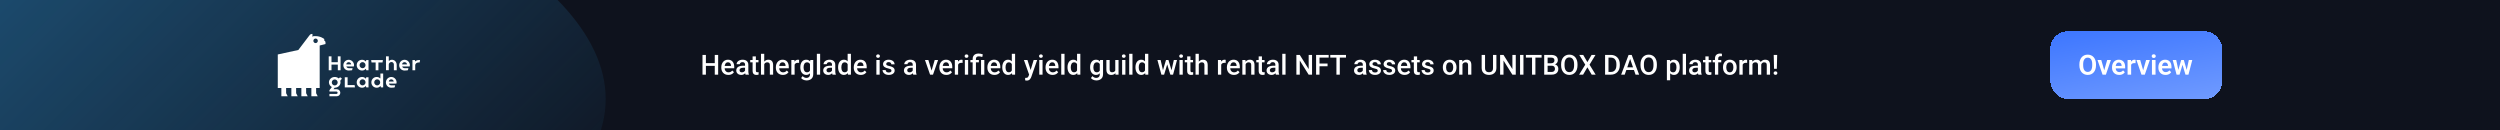 <svg width="1440" height="75" viewBox="0 0 1440 75" fill="none" xmlns="http://www.w3.org/2000/svg">
<g clip-path="url(#clip0_10295_158651)">
<rect width="1440" height="75" fill="#0E121D"/>
<g filter="url(#filter0_f_10295_158651)">
<path d="M348.868 57C348.868 133.428 198.467 195.385 122.039 195.385C45.611 195.385 -16.346 133.428 -16.346 57C-16.346 -19.428 45.611 -81.385 122.039 -81.385C198.467 -81.385 348.868 -19.428 348.868 57Z" fill="url(#paint0_linear_10295_158651)" fill-opacity="0.5"/>
</g>
<path fill-rule="evenodd" clip-rule="evenodd" d="M200.22 49.003V44.5H198.593V50.36H204.46L204.264 49.003H200.22ZM190.941 37.2H194.577V40.454H196.172V32.439H194.577V35.844H190.941V32.439H189.346V40.454H190.941L190.941 37.2ZM216.374 35.968V40.454H217.969V35.968H220.347L220.542 34.611H213.8L213.996 35.968H216.374ZM241.128 34.611C240.378 34.603 239.655 34.899 239.117 35.434L239.01 34.611H237.572V40.454H239.167V37.545C239.167 36.63 240.115 35.991 240.966 35.991H241.699L241.959 34.611H241.128ZM200.854 35.795C201.765 35.795 202.258 36.561 202.258 37.08H199.45C199.45 36.566 199.943 35.795 200.854 35.795ZM200.854 40.629C201.454 40.626 202.053 40.574 202.645 40.473L202.791 40.445L203.101 39.272H200.854C200.168 39.272 199.573 38.778 199.506 38.273H203.793C203.793 38.273 203.938 37.853 203.938 37.587C203.938 36.752 203.613 35.951 203.034 35.36C202.456 34.769 201.672 34.436 200.854 34.435C200.036 34.436 199.252 34.768 198.674 35.359C198.096 35.95 197.771 36.752 197.77 37.587C197.77 39.293 199.124 40.629 200.854 40.629ZM225.73 34.412C225.14 34.407 224.569 34.619 224.12 35.009H223.929V32.439H222.334V40.422H223.929V37.129C223.929 36.323 224.754 35.722 225.491 35.722C225.857 35.722 226.207 35.871 226.466 36.135C226.724 36.398 226.87 36.756 226.87 37.129V40.454H228.503V37.431C228.503 35.709 227.31 34.412 225.73 34.412ZM215.552 47.419C215.555 46.956 215.737 46.513 216.058 46.186C216.38 45.859 216.815 45.675 217.269 45.674C217.722 45.675 218.156 45.858 218.477 46.184C218.799 46.51 218.981 46.953 218.985 47.415V47.436C218.984 47.9 218.802 48.345 218.48 48.672C218.159 49 217.723 49.184 217.269 49.185C216.815 49.184 216.379 49.001 216.058 48.673C215.736 48.346 215.554 47.902 215.552 47.438L215.552 47.428L215.552 47.419ZM219.11 45.137H218.934C218.453 44.615 217.78 44.333 216.988 44.333C215.258 44.333 213.904 45.694 213.904 47.43C213.904 49.167 215.258 50.528 216.988 50.528C217.833 50.528 218.544 50.206 219.029 49.617H219.211L219.398 50.352H219.785L219.786 50.354H220.705V42.371H219.11V45.137ZM210.545 37.538C210.543 38.002 210.362 38.447 210.04 38.774C209.718 39.102 209.282 39.286 208.828 39.286C208.374 39.286 207.939 39.102 207.618 38.775C207.296 38.447 207.114 38.004 207.112 37.54V37.522C207.115 37.058 207.297 36.615 207.618 36.288C207.94 35.961 208.375 35.777 208.828 35.776C209.281 35.777 209.716 35.96 210.037 36.286C210.359 36.612 210.542 37.055 210.545 37.517L210.545 37.523L210.545 37.538ZM210.776 35.346H210.589C210.103 34.756 209.393 34.435 208.548 34.435C206.818 34.435 205.464 35.796 205.464 37.532C205.464 39.269 206.818 40.629 208.548 40.629C209.392 40.629 210.103 40.308 210.589 39.718H210.77L210.958 40.454H212.265V34.611H210.956L210.776 35.346ZM210.545 47.437C210.543 47.901 210.362 48.346 210.04 48.673C209.718 49.001 209.283 49.185 208.828 49.185C208.374 49.184 207.939 49.001 207.617 48.673C207.296 48.346 207.114 47.902 207.112 47.438V47.42C207.115 46.957 207.297 46.513 207.618 46.186C207.94 45.859 208.375 45.676 208.828 45.675C209.281 45.675 209.716 45.859 210.037 46.184C210.359 46.51 210.541 46.953 210.545 47.415L210.545 47.422L210.545 47.437ZM210.776 45.245H210.589C210.103 44.654 209.393 44.333 208.548 44.333C206.818 44.333 205.464 45.694 205.464 47.43C205.464 49.167 206.818 50.528 208.548 50.528C209.392 50.528 210.103 50.206 210.589 49.617H210.77L210.958 50.352H212.265V44.51H210.956L210.776 45.245ZM192.803 45.757C193.252 45.758 193.683 45.941 194 46.266C194.318 46.59 194.496 47.03 194.497 47.489C194.496 47.947 194.317 48.387 194 48.711C193.683 49.035 193.252 49.218 192.803 49.219C192.354 49.218 191.924 49.036 191.607 48.711C191.289 48.387 191.111 47.947 191.11 47.489C191.11 47.03 191.289 46.59 191.606 46.265C191.924 45.941 192.354 45.758 192.803 45.757ZM195.932 44.489L195.081 45.167C194.461 44.628 193.661 44.333 192.803 44.333C190.964 44.333 189.469 45.722 189.469 47.43C189.469 48.551 190.123 49.58 191.161 50.125L189.755 51.942V52.733H193.787C193.88 52.734 193.972 52.755 194.057 52.793C194.142 52.832 194.218 52.888 194.28 52.959C194.343 53.029 194.391 53.111 194.421 53.201C194.451 53.291 194.462 53.387 194.454 53.481C194.438 53.65 194.36 53.807 194.237 53.922C194.114 54.036 193.954 54.1 193.787 54.101H189.756V55.443H194.04C195.134 55.443 196.022 54.534 196.022 53.417C196.022 52.301 195.134 51.392 194.04 51.392H192.08L192.751 50.527H192.803C194.643 50.527 196.139 49.138 196.139 47.43C196.139 47.12 196.09 46.814 195.992 46.52L196.949 45.286L195.932 44.489ZM233.014 35.795C233.924 35.795 234.418 36.561 234.418 37.08H231.61C231.61 36.566 232.104 35.795 233.014 35.795ZM233.014 40.629C233.952 40.629 234.77 40.479 234.806 40.473L234.951 40.445L235.262 39.272H233.014C232.329 39.272 231.733 38.778 231.665 38.273H235.954C235.954 38.273 236.099 37.853 236.099 37.587C236.098 36.752 235.773 35.95 235.195 35.359C234.616 34.768 233.832 34.436 233.014 34.435C232.196 34.436 231.412 34.768 230.834 35.359C230.255 35.95 229.93 36.752 229.93 37.587C229.93 39.293 231.285 40.629 233.014 40.629ZM225.366 45.693C226.276 45.693 226.77 46.458 226.77 46.978H223.961C223.961 46.464 224.455 45.693 225.366 45.693ZM225.366 50.527C226.304 50.527 227.122 50.377 227.157 50.37L227.303 50.343L227.613 49.17H225.366C224.68 49.17 224.084 48.676 224.017 48.171H228.305C228.305 48.171 228.45 47.751 228.45 47.485C228.449 46.65 228.124 45.849 227.546 45.258C226.968 44.667 226.183 44.334 225.366 44.333C224.548 44.334 223.764 44.666 223.185 45.257C222.607 45.848 222.282 46.65 222.281 47.485C222.281 49.191 223.635 50.527 225.366 50.527ZM181.823 24.822C181.651 24.827 181.479 24.798 181.319 24.734C181.158 24.671 181.011 24.575 180.888 24.453C180.764 24.331 180.665 24.184 180.598 24.022C180.531 23.86 180.496 23.686 180.496 23.51C180.496 23.334 180.531 23.16 180.598 22.998C180.665 22.836 180.764 22.689 180.888 22.567C181.011 22.444 181.158 22.349 181.319 22.285C181.479 22.222 181.651 22.192 181.823 22.198C182.156 22.209 182.472 22.352 182.704 22.597C182.936 22.842 183.066 23.169 183.066 23.51C183.066 23.851 182.936 24.178 182.704 24.423C182.472 24.667 182.156 24.811 181.823 24.822ZM186.62 23.175L186.86 22.554L186.619 22.358C186.541 22.294 184.662 20.796 181.621 20.796H180.624L179.972 21.191V19.557H179.556C179.148 19.557 178.775 19.748 178.414 20.14C178.039 20.549 172.633 27.762 171.835 28.788L160 31.369V50.681H162.065V55.441H165.708L164.801 53.679V50.681H167.827V55.441H171.469L170.563 53.679V50.681H173.589V55.441H177.231L176.325 53.679V50.681H179.35V55.441H182.993L182.086 53.68V50.681H184.144V26.212L187.484 25.375V24.446C187.484 23.832 187.042 23.411 186.62 23.175Z" fill="white"/>
<path d="M412.151 36.375V37.93H406.112V36.375H412.151ZM406.597 31.625V43H404.636V31.625H406.597ZM413.659 31.625V43H411.706V31.625H413.659ZM419.534 43.156C418.909 43.156 418.344 43.055 417.839 42.852C417.339 42.643 416.912 42.354 416.558 41.984C416.209 41.615 415.94 41.18 415.753 40.68C415.565 40.18 415.472 39.641 415.472 39.062V38.75C415.472 38.089 415.568 37.49 415.761 36.953C415.953 36.417 416.222 35.958 416.565 35.578C416.909 35.193 417.315 34.898 417.784 34.695C418.253 34.492 418.761 34.391 419.308 34.391C419.912 34.391 420.44 34.492 420.894 34.695C421.347 34.898 421.722 35.185 422.019 35.555C422.321 35.919 422.545 36.354 422.69 36.859C422.841 37.365 422.917 37.922 422.917 38.531V39.336H416.386V37.984H421.058V37.836C421.047 37.497 420.979 37.18 420.854 36.883C420.735 36.586 420.55 36.346 420.3 36.164C420.05 35.982 419.716 35.891 419.3 35.891C418.987 35.891 418.709 35.958 418.464 36.094C418.224 36.224 418.024 36.414 417.862 36.664C417.701 36.914 417.576 37.216 417.487 37.57C417.404 37.919 417.362 38.312 417.362 38.75V39.062C417.362 39.432 417.412 39.776 417.511 40.094C417.615 40.406 417.766 40.68 417.964 40.914C418.162 41.148 418.401 41.333 418.683 41.469C418.964 41.599 419.284 41.664 419.644 41.664C420.097 41.664 420.5 41.573 420.854 41.391C421.209 41.208 421.516 40.95 421.776 40.617L422.769 41.578C422.586 41.844 422.349 42.099 422.058 42.344C421.766 42.583 421.409 42.779 420.987 42.93C420.571 43.081 420.086 43.156 419.534 43.156ZM429.151 41.305V37.273C429.151 36.971 429.097 36.711 428.987 36.492C428.878 36.273 428.711 36.104 428.487 35.984C428.269 35.865 427.993 35.805 427.659 35.805C427.352 35.805 427.086 35.857 426.862 35.961C426.638 36.065 426.464 36.206 426.339 36.383C426.214 36.56 426.151 36.76 426.151 36.984H424.276C424.276 36.651 424.357 36.328 424.519 36.016C424.68 35.703 424.914 35.425 425.222 35.18C425.529 34.935 425.896 34.742 426.323 34.602C426.75 34.461 427.229 34.391 427.761 34.391C428.396 34.391 428.959 34.497 429.448 34.711C429.943 34.925 430.331 35.247 430.612 35.68C430.899 36.107 431.042 36.643 431.042 37.289V41.047C431.042 41.432 431.068 41.779 431.12 42.086C431.177 42.388 431.258 42.651 431.362 42.875V43H429.433C429.344 42.797 429.274 42.539 429.222 42.227C429.175 41.909 429.151 41.602 429.151 41.305ZM429.425 37.859L429.44 39.023H428.089C427.74 39.023 427.433 39.057 427.167 39.125C426.901 39.188 426.68 39.281 426.503 39.406C426.326 39.531 426.193 39.682 426.104 39.859C426.016 40.036 425.972 40.237 425.972 40.461C425.972 40.685 426.024 40.891 426.128 41.078C426.232 41.26 426.383 41.404 426.581 41.508C426.784 41.612 427.029 41.664 427.315 41.664C427.701 41.664 428.037 41.586 428.323 41.43C428.615 41.268 428.844 41.073 429.011 40.844C429.177 40.609 429.266 40.388 429.276 40.18L429.886 41.016C429.823 41.229 429.716 41.458 429.565 41.703C429.414 41.948 429.216 42.182 428.972 42.406C428.732 42.625 428.443 42.805 428.104 42.945C427.771 43.086 427.386 43.156 426.948 43.156C426.396 43.156 425.904 43.047 425.472 42.828C425.039 42.604 424.701 42.305 424.456 41.93C424.211 41.55 424.089 41.12 424.089 40.641C424.089 40.193 424.172 39.797 424.339 39.453C424.511 39.104 424.761 38.812 425.089 38.578C425.422 38.344 425.828 38.167 426.308 38.047C426.787 37.922 427.334 37.859 427.948 37.859H429.425ZM436.886 34.547V35.922H432.12V34.547H436.886ZM433.495 32.477H435.378V40.664C435.378 40.925 435.414 41.125 435.487 41.266C435.565 41.401 435.672 41.492 435.808 41.539C435.943 41.586 436.102 41.609 436.284 41.609C436.414 41.609 436.539 41.602 436.659 41.586C436.779 41.57 436.875 41.555 436.948 41.539L436.956 42.977C436.8 43.023 436.618 43.065 436.409 43.102C436.206 43.138 435.972 43.156 435.706 43.156C435.274 43.156 434.891 43.081 434.558 42.93C434.224 42.773 433.964 42.521 433.776 42.172C433.589 41.823 433.495 41.359 433.495 40.781V32.477ZM440.198 31V43H438.323V31H440.198ZM439.87 38.461L439.261 38.453C439.266 37.87 439.347 37.331 439.503 36.836C439.664 36.341 439.888 35.911 440.175 35.547C440.466 35.177 440.815 34.893 441.222 34.695C441.628 34.492 442.078 34.391 442.573 34.391C442.99 34.391 443.365 34.448 443.698 34.562C444.037 34.677 444.328 34.862 444.573 35.117C444.818 35.367 445.003 35.695 445.128 36.102C445.258 36.503 445.323 36.992 445.323 37.57V43H443.433V37.555C443.433 37.148 443.373 36.825 443.253 36.586C443.138 36.346 442.969 36.175 442.745 36.07C442.521 35.961 442.248 35.906 441.925 35.906C441.586 35.906 441.287 35.974 441.026 36.109C440.771 36.245 440.558 36.43 440.386 36.664C440.214 36.898 440.084 37.169 439.995 37.477C439.912 37.784 439.87 38.112 439.87 38.461ZM450.956 43.156C450.331 43.156 449.766 43.055 449.261 42.852C448.761 42.643 448.334 42.354 447.979 41.984C447.631 41.615 447.362 41.18 447.175 40.68C446.987 40.18 446.894 39.641 446.894 39.062V38.75C446.894 38.089 446.99 37.49 447.183 36.953C447.375 36.417 447.644 35.958 447.987 35.578C448.331 35.193 448.737 34.898 449.206 34.695C449.675 34.492 450.183 34.391 450.729 34.391C451.334 34.391 451.862 34.492 452.315 34.695C452.769 34.898 453.144 35.185 453.44 35.555C453.743 35.919 453.966 36.354 454.112 36.859C454.263 37.365 454.339 37.922 454.339 38.531V39.336H447.808V37.984H452.479V37.836C452.469 37.497 452.401 37.18 452.276 36.883C452.157 36.586 451.972 36.346 451.722 36.164C451.472 35.982 451.138 35.891 450.722 35.891C450.409 35.891 450.131 35.958 449.886 36.094C449.646 36.224 449.446 36.414 449.284 36.664C449.123 36.914 448.998 37.216 448.909 37.57C448.826 37.919 448.784 38.312 448.784 38.75V39.062C448.784 39.432 448.834 39.776 448.933 40.094C449.037 40.406 449.188 40.68 449.386 40.914C449.584 41.148 449.823 41.333 450.104 41.469C450.386 41.599 450.706 41.664 451.065 41.664C451.519 41.664 451.922 41.573 452.276 41.391C452.631 41.208 452.938 40.95 453.198 40.617L454.19 41.578C454.008 41.844 453.771 42.099 453.479 42.344C453.188 42.583 452.831 42.779 452.409 42.93C451.993 43.081 451.508 43.156 450.956 43.156ZM457.698 36.156V43H455.815V34.547H457.612L457.698 36.156ZM460.284 34.492L460.269 36.242C460.154 36.221 460.029 36.206 459.894 36.195C459.763 36.185 459.633 36.18 459.503 36.18C459.18 36.18 458.896 36.227 458.651 36.32C458.407 36.409 458.201 36.539 458.034 36.711C457.873 36.878 457.748 37.081 457.659 37.32C457.571 37.56 457.519 37.828 457.503 38.125L457.073 38.156C457.073 37.625 457.125 37.133 457.229 36.68C457.334 36.227 457.49 35.828 457.698 35.484C457.912 35.141 458.177 34.872 458.495 34.68C458.818 34.487 459.19 34.391 459.612 34.391C459.727 34.391 459.849 34.401 459.979 34.422C460.115 34.443 460.216 34.466 460.284 34.492ZM466.722 34.547H468.433V42.766C468.433 43.526 468.271 44.172 467.948 44.703C467.625 45.234 467.175 45.638 466.597 45.914C466.019 46.195 465.349 46.336 464.589 46.336C464.266 46.336 463.907 46.289 463.511 46.195C463.12 46.102 462.74 45.95 462.37 45.742C462.006 45.539 461.701 45.271 461.456 44.938L462.339 43.828C462.641 44.188 462.974 44.45 463.339 44.617C463.703 44.784 464.086 44.867 464.487 44.867C464.92 44.867 465.287 44.786 465.589 44.625C465.896 44.469 466.133 44.237 466.3 43.93C466.466 43.622 466.55 43.247 466.55 42.805V36.461L466.722 34.547ZM460.979 38.867V38.703C460.979 38.062 461.058 37.479 461.214 36.953C461.37 36.422 461.594 35.966 461.886 35.586C462.177 35.2 462.532 34.906 462.948 34.703C463.365 34.495 463.836 34.391 464.362 34.391C464.909 34.391 465.375 34.49 465.761 34.688C466.151 34.885 466.477 35.169 466.737 35.539C466.998 35.904 467.201 36.341 467.347 36.852C467.498 37.357 467.61 37.919 467.683 38.539V39.062C467.615 39.667 467.5 40.219 467.339 40.719C467.177 41.219 466.964 41.651 466.698 42.016C466.433 42.38 466.104 42.661 465.714 42.859C465.328 43.057 464.873 43.156 464.347 43.156C463.831 43.156 463.365 43.05 462.948 42.836C462.537 42.622 462.183 42.323 461.886 41.938C461.594 41.552 461.37 41.099 461.214 40.578C461.058 40.052 460.979 39.482 460.979 38.867ZM462.862 38.703V38.867C462.862 39.253 462.899 39.612 462.972 39.945C463.05 40.279 463.167 40.573 463.323 40.828C463.485 41.078 463.688 41.276 463.933 41.422C464.183 41.562 464.477 41.633 464.815 41.633C465.258 41.633 465.62 41.539 465.901 41.352C466.188 41.164 466.407 40.911 466.558 40.594C466.714 40.271 466.823 39.911 466.886 39.516V38.102C466.854 37.794 466.789 37.508 466.69 37.242C466.597 36.977 466.469 36.745 466.308 36.547C466.146 36.344 465.943 36.188 465.698 36.078C465.453 35.964 465.164 35.906 464.831 35.906C464.493 35.906 464.198 35.979 463.948 36.125C463.698 36.271 463.493 36.471 463.331 36.727C463.175 36.982 463.058 37.279 462.979 37.617C462.901 37.956 462.862 38.318 462.862 38.703ZM472.401 31V43H470.511V31H472.401ZM479.229 41.305V37.273C479.229 36.971 479.175 36.711 479.065 36.492C478.956 36.273 478.789 36.104 478.565 35.984C478.347 35.865 478.071 35.805 477.737 35.805C477.43 35.805 477.164 35.857 476.94 35.961C476.716 36.065 476.542 36.206 476.417 36.383C476.292 36.56 476.229 36.76 476.229 36.984H474.354C474.354 36.651 474.435 36.328 474.597 36.016C474.758 35.703 474.993 35.425 475.3 35.18C475.607 34.935 475.974 34.742 476.401 34.602C476.828 34.461 477.308 34.391 477.839 34.391C478.474 34.391 479.037 34.497 479.526 34.711C480.021 34.925 480.409 35.247 480.69 35.68C480.977 36.107 481.12 36.643 481.12 37.289V41.047C481.12 41.432 481.146 41.779 481.198 42.086C481.256 42.388 481.336 42.651 481.44 42.875V43H479.511C479.422 42.797 479.352 42.539 479.3 42.227C479.253 41.909 479.229 41.602 479.229 41.305ZM479.503 37.859L479.519 39.023H478.167C477.818 39.023 477.511 39.057 477.245 39.125C476.979 39.188 476.758 39.281 476.581 39.406C476.404 39.531 476.271 39.682 476.183 39.859C476.094 40.036 476.05 40.237 476.05 40.461C476.05 40.685 476.102 40.891 476.206 41.078C476.31 41.26 476.461 41.404 476.659 41.508C476.862 41.612 477.107 41.664 477.394 41.664C477.779 41.664 478.115 41.586 478.401 41.43C478.693 41.268 478.922 41.073 479.089 40.844C479.256 40.609 479.344 40.388 479.354 40.18L479.964 41.016C479.901 41.229 479.795 41.458 479.644 41.703C479.493 41.948 479.295 42.182 479.05 42.406C478.81 42.625 478.521 42.805 478.183 42.945C477.849 43.086 477.464 43.156 477.026 43.156C476.474 43.156 475.982 43.047 475.55 42.828C475.118 42.604 474.779 42.305 474.534 41.93C474.289 41.55 474.167 41.12 474.167 40.641C474.167 40.193 474.25 39.797 474.417 39.453C474.589 39.104 474.839 38.812 475.167 38.578C475.5 38.344 475.907 38.167 476.386 38.047C476.865 37.922 477.412 37.859 478.026 37.859H479.503ZM488.245 41.25V31H490.136V43H488.425L488.245 41.25ZM482.745 38.867V38.703C482.745 38.062 482.821 37.479 482.972 36.953C483.123 36.422 483.341 35.966 483.628 35.586C483.914 35.2 484.263 34.906 484.675 34.703C485.086 34.495 485.55 34.391 486.065 34.391C486.576 34.391 487.024 34.49 487.409 34.688C487.795 34.885 488.123 35.169 488.394 35.539C488.664 35.904 488.881 36.341 489.042 36.852C489.203 37.357 489.318 37.919 489.386 38.539V39.062C489.318 39.667 489.203 40.219 489.042 40.719C488.881 41.219 488.664 41.651 488.394 42.016C488.123 42.38 487.792 42.661 487.401 42.859C487.016 43.057 486.565 43.156 486.05 43.156C485.539 43.156 485.078 43.05 484.667 42.836C484.261 42.622 483.914 42.323 483.628 41.938C483.341 41.552 483.123 41.099 482.972 40.578C482.821 40.052 482.745 39.482 482.745 38.867ZM484.628 38.703V38.867C484.628 39.253 484.662 39.612 484.729 39.945C484.802 40.279 484.914 40.573 485.065 40.828C485.216 41.078 485.412 41.276 485.651 41.422C485.896 41.562 486.188 41.633 486.526 41.633C486.953 41.633 487.305 41.539 487.581 41.352C487.857 41.164 488.073 40.911 488.229 40.594C488.391 40.271 488.5 39.911 488.558 39.516V38.102C488.526 37.794 488.461 37.508 488.362 37.242C488.269 36.977 488.141 36.745 487.979 36.547C487.818 36.344 487.618 36.188 487.378 36.078C487.144 35.964 486.865 35.906 486.542 35.906C486.198 35.906 485.907 35.979 485.667 36.125C485.427 36.271 485.229 36.471 485.073 36.727C484.922 36.982 484.81 37.279 484.737 37.617C484.664 37.956 484.628 38.318 484.628 38.703ZM495.831 43.156C495.206 43.156 494.641 43.055 494.136 42.852C493.636 42.643 493.209 42.354 492.854 41.984C492.506 41.615 492.237 41.18 492.05 40.68C491.862 40.18 491.769 39.641 491.769 39.062V38.75C491.769 38.089 491.865 37.49 492.058 36.953C492.25 36.417 492.519 35.958 492.862 35.578C493.206 35.193 493.612 34.898 494.081 34.695C494.55 34.492 495.058 34.391 495.604 34.391C496.209 34.391 496.737 34.492 497.19 34.695C497.644 34.898 498.019 35.185 498.315 35.555C498.618 35.919 498.841 36.354 498.987 36.859C499.138 37.365 499.214 37.922 499.214 38.531V39.336H492.683V37.984H497.354V37.836C497.344 37.497 497.276 37.18 497.151 36.883C497.032 36.586 496.847 36.346 496.597 36.164C496.347 35.982 496.013 35.891 495.597 35.891C495.284 35.891 495.006 35.958 494.761 36.094C494.521 36.224 494.321 36.414 494.159 36.664C493.998 36.914 493.873 37.216 493.784 37.57C493.701 37.919 493.659 38.312 493.659 38.75V39.062C493.659 39.432 493.709 39.776 493.808 40.094C493.912 40.406 494.063 40.68 494.261 40.914C494.459 41.148 494.698 41.333 494.979 41.469C495.261 41.599 495.581 41.664 495.94 41.664C496.394 41.664 496.797 41.573 497.151 41.391C497.506 41.208 497.813 40.95 498.073 40.617L499.065 41.578C498.883 41.844 498.646 42.099 498.354 42.344C498.063 42.583 497.706 42.779 497.284 42.93C496.868 43.081 496.383 43.156 495.831 43.156ZM506.683 34.547V43H504.792V34.547H506.683ZM504.667 32.328C504.667 32.042 504.761 31.805 504.948 31.617C505.141 31.424 505.407 31.328 505.745 31.328C506.078 31.328 506.341 31.424 506.534 31.617C506.727 31.805 506.823 32.042 506.823 32.328C506.823 32.609 506.727 32.844 506.534 33.031C506.341 33.219 506.078 33.312 505.745 33.312C505.407 33.312 505.141 33.219 504.948 33.031C504.761 32.844 504.667 32.609 504.667 32.328ZM513.487 40.711C513.487 40.523 513.44 40.354 513.347 40.203C513.253 40.047 513.073 39.906 512.808 39.781C512.547 39.656 512.162 39.542 511.651 39.438C511.203 39.339 510.792 39.221 510.417 39.086C510.047 38.945 509.729 38.776 509.464 38.578C509.198 38.38 508.993 38.146 508.847 37.875C508.701 37.604 508.628 37.292 508.628 36.938C508.628 36.594 508.703 36.268 508.854 35.961C509.006 35.654 509.222 35.383 509.503 35.148C509.784 34.914 510.125 34.729 510.526 34.594C510.933 34.458 511.386 34.391 511.886 34.391C512.594 34.391 513.201 34.51 513.706 34.75C514.216 34.984 514.607 35.305 514.878 35.711C515.149 36.112 515.284 36.565 515.284 37.07H513.401C513.401 36.846 513.344 36.638 513.229 36.445C513.12 36.247 512.953 36.089 512.729 35.969C512.506 35.844 512.224 35.781 511.886 35.781C511.563 35.781 511.295 35.833 511.081 35.938C510.873 36.036 510.716 36.167 510.612 36.328C510.513 36.49 510.464 36.667 510.464 36.859C510.464 37 510.49 37.128 510.542 37.242C510.599 37.352 510.693 37.453 510.823 37.547C510.953 37.635 511.131 37.719 511.354 37.797C511.584 37.875 511.87 37.95 512.214 38.023C512.86 38.159 513.414 38.333 513.878 38.547C514.347 38.755 514.706 39.026 514.956 39.359C515.206 39.688 515.331 40.104 515.331 40.609C515.331 40.984 515.25 41.328 515.089 41.641C514.933 41.948 514.703 42.216 514.401 42.445C514.099 42.669 513.737 42.844 513.315 42.969C512.899 43.094 512.43 43.156 511.909 43.156C511.144 43.156 510.495 43.021 509.964 42.75C509.433 42.474 509.029 42.122 508.753 41.695C508.482 41.263 508.347 40.815 508.347 40.352H510.167C510.188 40.7 510.284 40.979 510.456 41.188C510.633 41.391 510.852 41.539 511.112 41.633C511.378 41.721 511.651 41.766 511.933 41.766C512.271 41.766 512.555 41.721 512.784 41.633C513.013 41.539 513.188 41.414 513.308 41.258C513.427 41.096 513.487 40.914 513.487 40.711ZM525.729 41.305V37.273C525.729 36.971 525.675 36.711 525.565 36.492C525.456 36.273 525.289 36.104 525.065 35.984C524.847 35.865 524.571 35.805 524.237 35.805C523.93 35.805 523.664 35.857 523.44 35.961C523.216 36.065 523.042 36.206 522.917 36.383C522.792 36.56 522.729 36.76 522.729 36.984H520.854C520.854 36.651 520.935 36.328 521.097 36.016C521.258 35.703 521.493 35.425 521.8 35.18C522.107 34.935 522.474 34.742 522.901 34.602C523.328 34.461 523.808 34.391 524.339 34.391C524.974 34.391 525.537 34.497 526.026 34.711C526.521 34.925 526.909 35.247 527.19 35.68C527.477 36.107 527.62 36.643 527.62 37.289V41.047C527.62 41.432 527.646 41.779 527.698 42.086C527.756 42.388 527.836 42.651 527.94 42.875V43H526.011C525.922 42.797 525.852 42.539 525.8 42.227C525.753 41.909 525.729 41.602 525.729 41.305ZM526.003 37.859L526.019 39.023H524.667C524.318 39.023 524.011 39.057 523.745 39.125C523.479 39.188 523.258 39.281 523.081 39.406C522.904 39.531 522.771 39.682 522.683 39.859C522.594 40.036 522.55 40.237 522.55 40.461C522.55 40.685 522.602 40.891 522.706 41.078C522.81 41.26 522.961 41.404 523.159 41.508C523.362 41.612 523.607 41.664 523.894 41.664C524.279 41.664 524.615 41.586 524.901 41.43C525.193 41.268 525.422 41.073 525.589 40.844C525.756 40.609 525.844 40.388 525.854 40.18L526.464 41.016C526.401 41.229 526.295 41.458 526.144 41.703C525.993 41.948 525.795 42.182 525.55 42.406C525.31 42.625 525.021 42.805 524.683 42.945C524.349 43.086 523.964 43.156 523.526 43.156C522.974 43.156 522.482 43.047 522.05 42.828C521.618 42.604 521.279 42.305 521.034 41.93C520.789 41.55 520.667 41.12 520.667 40.641C520.667 40.193 520.75 39.797 520.917 39.453C521.089 39.104 521.339 38.812 521.667 38.578C522 38.344 522.407 38.167 522.886 38.047C523.365 37.922 523.912 37.859 524.526 37.859H526.003ZM536.323 41.508L538.394 34.547H540.347L537.409 43H536.19L536.323 41.508ZM534.737 34.547L536.847 41.539L536.948 43H535.729L532.776 34.547H534.737ZM545.128 43.156C544.503 43.156 543.938 43.055 543.433 42.852C542.933 42.643 542.506 42.354 542.151 41.984C541.802 41.615 541.534 41.18 541.347 40.68C541.159 40.18 541.065 39.641 541.065 39.062V38.75C541.065 38.089 541.162 37.49 541.354 36.953C541.547 36.417 541.815 35.958 542.159 35.578C542.503 35.193 542.909 34.898 543.378 34.695C543.847 34.492 544.354 34.391 544.901 34.391C545.506 34.391 546.034 34.492 546.487 34.695C546.94 34.898 547.315 35.185 547.612 35.555C547.914 35.919 548.138 36.354 548.284 36.859C548.435 37.365 548.511 37.922 548.511 38.531V39.336H541.979V37.984H546.651V37.836C546.641 37.497 546.573 37.18 546.448 36.883C546.328 36.586 546.144 36.346 545.894 36.164C545.644 35.982 545.31 35.891 544.894 35.891C544.581 35.891 544.302 35.958 544.058 36.094C543.818 36.224 543.618 36.414 543.456 36.664C543.295 36.914 543.17 37.216 543.081 37.57C542.998 37.919 542.956 38.312 542.956 38.75V39.062C542.956 39.432 543.006 39.776 543.104 40.094C543.209 40.406 543.36 40.68 543.558 40.914C543.756 41.148 543.995 41.333 544.276 41.469C544.558 41.599 544.878 41.664 545.237 41.664C545.69 41.664 546.094 41.573 546.448 41.391C546.802 41.208 547.11 40.95 547.37 40.617L548.362 41.578C548.18 41.844 547.943 42.099 547.651 42.344C547.36 42.583 547.003 42.779 546.581 42.93C546.164 43.081 545.68 43.156 545.128 43.156ZM551.87 36.156V43H549.987V34.547H551.784L551.87 36.156ZM554.456 34.492L554.44 36.242C554.326 36.221 554.201 36.206 554.065 36.195C553.935 36.185 553.805 36.18 553.675 36.18C553.352 36.18 553.068 36.227 552.823 36.32C552.578 36.409 552.373 36.539 552.206 36.711C552.045 36.878 551.92 37.081 551.831 37.32C551.743 37.56 551.69 37.828 551.675 38.125L551.245 38.156C551.245 37.625 551.297 37.133 551.401 36.68C551.506 36.227 551.662 35.828 551.87 35.484C552.084 35.141 552.349 34.872 552.667 34.68C552.99 34.487 553.362 34.391 553.784 34.391C553.899 34.391 554.021 34.401 554.151 34.422C554.287 34.443 554.388 34.466 554.456 34.492ZM557.651 34.547V43H555.761V34.547H557.651ZM555.636 32.328C555.636 32.042 555.729 31.805 555.917 31.617C556.11 31.424 556.375 31.328 556.714 31.328C557.047 31.328 557.31 31.424 557.503 31.617C557.696 31.805 557.792 32.042 557.792 32.328C557.792 32.609 557.696 32.844 557.503 33.031C557.31 33.219 557.047 33.312 556.714 33.312C556.375 33.312 556.11 33.219 555.917 33.031C555.729 32.844 555.636 32.609 555.636 32.328ZM562.136 43H560.245V34C560.245 33.318 560.381 32.742 560.651 32.273C560.927 31.805 561.321 31.448 561.831 31.203C562.347 30.958 562.959 30.836 563.667 30.836C564.084 30.836 564.485 30.88 564.87 30.969C565.261 31.057 565.664 31.169 566.081 31.305L565.792 32.836C565.526 32.747 565.232 32.664 564.909 32.586C564.586 32.503 564.214 32.461 563.792 32.461C563.224 32.461 562.805 32.591 562.534 32.852C562.269 33.107 562.136 33.49 562.136 34V43ZM563.831 34.547V35.922H558.948V34.547H563.831ZM566.972 34.547V43H565.089V34.547H566.972ZM572.8 43.156C572.175 43.156 571.61 43.055 571.104 42.852C570.604 42.643 570.177 42.354 569.823 41.984C569.474 41.615 569.206 41.18 569.019 40.68C568.831 40.18 568.737 39.641 568.737 39.062V38.75C568.737 38.089 568.834 37.49 569.026 36.953C569.219 36.417 569.487 35.958 569.831 35.578C570.175 35.193 570.581 34.898 571.05 34.695C571.519 34.492 572.026 34.391 572.573 34.391C573.177 34.391 573.706 34.492 574.159 34.695C574.612 34.898 574.987 35.185 575.284 35.555C575.586 35.919 575.81 36.354 575.956 36.859C576.107 37.365 576.183 37.922 576.183 38.531V39.336H569.651V37.984H574.323V37.836C574.313 37.497 574.245 37.18 574.12 36.883C574 36.586 573.815 36.346 573.565 36.164C573.315 35.982 572.982 35.891 572.565 35.891C572.253 35.891 571.974 35.958 571.729 36.094C571.49 36.224 571.289 36.414 571.128 36.664C570.966 36.914 570.841 37.216 570.753 37.57C570.67 37.919 570.628 38.312 570.628 38.75V39.062C570.628 39.432 570.677 39.776 570.776 40.094C570.881 40.406 571.032 40.68 571.229 40.914C571.427 41.148 571.667 41.333 571.948 41.469C572.229 41.599 572.55 41.664 572.909 41.664C573.362 41.664 573.766 41.573 574.12 41.391C574.474 41.208 574.782 40.95 575.042 40.617L576.034 41.578C575.852 41.844 575.615 42.099 575.323 42.344C575.032 42.583 574.675 42.779 574.253 42.93C573.836 43.081 573.352 43.156 572.8 43.156ZM582.808 41.25V31H584.698V43H582.987L582.808 41.25ZM577.308 38.867V38.703C577.308 38.062 577.383 37.479 577.534 36.953C577.685 36.422 577.904 35.966 578.19 35.586C578.477 35.2 578.826 34.906 579.237 34.703C579.649 34.495 580.112 34.391 580.628 34.391C581.138 34.391 581.586 34.49 581.972 34.688C582.357 34.885 582.685 35.169 582.956 35.539C583.227 35.904 583.443 36.341 583.604 36.852C583.766 37.357 583.881 37.919 583.948 38.539V39.062C583.881 39.667 583.766 40.219 583.604 40.719C583.443 41.219 583.227 41.651 582.956 42.016C582.685 42.38 582.354 42.661 581.964 42.859C581.578 43.057 581.128 43.156 580.612 43.156C580.102 43.156 579.641 43.05 579.229 42.836C578.823 42.622 578.477 42.323 578.19 41.938C577.904 41.552 577.685 41.099 577.534 40.578C577.383 40.052 577.308 39.482 577.308 38.867ZM579.19 38.703V38.867C579.19 39.253 579.224 39.612 579.292 39.945C579.365 40.279 579.477 40.573 579.628 40.828C579.779 41.078 579.974 41.276 580.214 41.422C580.459 41.562 580.75 41.633 581.089 41.633C581.516 41.633 581.868 41.539 582.144 41.352C582.42 41.164 582.636 40.911 582.792 40.594C582.953 40.271 583.063 39.911 583.12 39.516V38.102C583.089 37.794 583.024 37.508 582.925 37.242C582.831 36.977 582.703 36.745 582.542 36.547C582.381 36.344 582.18 36.188 581.94 36.078C581.706 35.964 581.427 35.906 581.104 35.906C580.761 35.906 580.469 35.979 580.229 36.125C579.99 36.271 579.792 36.471 579.636 36.727C579.485 36.982 579.373 37.279 579.3 37.617C579.227 37.956 579.19 38.318 579.19 38.703ZM593.104 42.078L595.401 34.547H597.417L594.026 44.289C593.948 44.497 593.847 44.724 593.722 44.969C593.597 45.214 593.433 45.445 593.229 45.664C593.032 45.888 592.784 46.068 592.487 46.203C592.19 46.344 591.831 46.414 591.409 46.414C591.243 46.414 591.081 46.398 590.925 46.367C590.774 46.341 590.631 46.312 590.495 46.281L590.487 44.844C590.539 44.849 590.602 44.854 590.675 44.859C590.753 44.865 590.815 44.867 590.862 44.867C591.175 44.867 591.435 44.828 591.644 44.75C591.852 44.677 592.021 44.557 592.151 44.391C592.287 44.224 592.401 44 592.495 43.719L593.104 42.078ZM591.808 34.547L593.815 40.875L594.151 42.859L592.847 43.195L589.776 34.547H591.808ZM600.511 34.547V43H598.62V34.547H600.511ZM598.495 32.328C598.495 32.042 598.589 31.805 598.776 31.617C598.969 31.424 599.235 31.328 599.573 31.328C599.907 31.328 600.17 31.424 600.362 31.617C600.555 31.805 600.651 32.042 600.651 32.328C600.651 32.609 600.555 32.844 600.362 33.031C600.17 33.219 599.907 33.312 599.573 33.312C599.235 33.312 598.969 33.219 598.776 33.031C598.589 32.844 598.495 32.609 598.495 32.328ZM606.3 43.156C605.675 43.156 605.11 43.055 604.604 42.852C604.104 42.643 603.677 42.354 603.323 41.984C602.974 41.615 602.706 41.18 602.519 40.68C602.331 40.18 602.237 39.641 602.237 39.062V38.75C602.237 38.089 602.334 37.49 602.526 36.953C602.719 36.417 602.987 35.958 603.331 35.578C603.675 35.193 604.081 34.898 604.55 34.695C605.019 34.492 605.526 34.391 606.073 34.391C606.677 34.391 607.206 34.492 607.659 34.695C608.112 34.898 608.487 35.185 608.784 35.555C609.086 35.919 609.31 36.354 609.456 36.859C609.607 37.365 609.683 37.922 609.683 38.531V39.336H603.151V37.984H607.823V37.836C607.813 37.497 607.745 37.18 607.62 36.883C607.5 36.586 607.315 36.346 607.065 36.164C606.815 35.982 606.482 35.891 606.065 35.891C605.753 35.891 605.474 35.958 605.229 36.094C604.99 36.224 604.789 36.414 604.628 36.664C604.466 36.914 604.341 37.216 604.253 37.57C604.17 37.919 604.128 38.312 604.128 38.75V39.062C604.128 39.432 604.177 39.776 604.276 40.094C604.381 40.406 604.532 40.68 604.729 40.914C604.927 41.148 605.167 41.333 605.448 41.469C605.729 41.599 606.05 41.664 606.409 41.664C606.862 41.664 607.266 41.573 607.62 41.391C607.974 41.208 608.282 40.95 608.542 40.617L609.534 41.578C609.352 41.844 609.115 42.099 608.823 42.344C608.532 42.583 608.175 42.779 607.753 42.93C607.336 43.081 606.852 43.156 606.3 43.156ZM613.167 31V43H611.276V31H613.167ZM620.386 41.25V31H622.276V43H620.565L620.386 41.25ZM614.886 38.867V38.703C614.886 38.062 614.961 37.479 615.112 36.953C615.263 36.422 615.482 35.966 615.769 35.586C616.055 35.2 616.404 34.906 616.815 34.703C617.227 34.495 617.69 34.391 618.206 34.391C618.716 34.391 619.164 34.49 619.55 34.688C619.935 34.885 620.263 35.169 620.534 35.539C620.805 35.904 621.021 36.341 621.183 36.852C621.344 37.357 621.459 37.919 621.526 38.539V39.062C621.459 39.667 621.344 40.219 621.183 40.719C621.021 41.219 620.805 41.651 620.534 42.016C620.263 42.38 619.933 42.661 619.542 42.859C619.157 43.057 618.706 43.156 618.19 43.156C617.68 43.156 617.219 43.05 616.808 42.836C616.401 42.622 616.055 42.323 615.769 41.938C615.482 41.552 615.263 41.099 615.112 40.578C614.961 40.052 614.886 39.482 614.886 38.867ZM616.769 38.703V38.867C616.769 39.253 616.802 39.612 616.87 39.945C616.943 40.279 617.055 40.573 617.206 40.828C617.357 41.078 617.552 41.276 617.792 41.422C618.037 41.562 618.328 41.633 618.667 41.633C619.094 41.633 619.446 41.539 619.722 41.352C619.998 41.164 620.214 40.911 620.37 40.594C620.532 40.271 620.641 39.911 620.698 39.516V38.102C620.667 37.794 620.602 37.508 620.503 37.242C620.409 36.977 620.282 36.745 620.12 36.547C619.959 36.344 619.758 36.188 619.519 36.078C619.284 35.964 619.006 35.906 618.683 35.906C618.339 35.906 618.047 35.979 617.808 36.125C617.568 36.271 617.37 36.471 617.214 36.727C617.063 36.982 616.951 37.279 616.878 37.617C616.805 37.956 616.769 38.318 616.769 38.703ZM633.644 34.547H635.354V42.766C635.354 43.526 635.193 44.172 634.87 44.703C634.547 45.234 634.097 45.638 633.519 45.914C632.94 46.195 632.271 46.336 631.511 46.336C631.188 46.336 630.828 46.289 630.433 46.195C630.042 46.102 629.662 45.95 629.292 45.742C628.927 45.539 628.623 45.271 628.378 44.938L629.261 43.828C629.563 44.188 629.896 44.45 630.261 44.617C630.625 44.784 631.008 44.867 631.409 44.867C631.841 44.867 632.209 44.786 632.511 44.625C632.818 44.469 633.055 44.237 633.222 43.93C633.388 43.622 633.472 43.247 633.472 42.805V36.461L633.644 34.547ZM627.901 38.867V38.703C627.901 38.062 627.979 37.479 628.136 36.953C628.292 36.422 628.516 35.966 628.808 35.586C629.099 35.2 629.453 34.906 629.87 34.703C630.287 34.495 630.758 34.391 631.284 34.391C631.831 34.391 632.297 34.49 632.683 34.688C633.073 34.885 633.399 35.169 633.659 35.539C633.92 35.904 634.123 36.341 634.269 36.852C634.42 37.357 634.532 37.919 634.604 38.539V39.062C634.537 39.667 634.422 40.219 634.261 40.719C634.099 41.219 633.886 41.651 633.62 42.016C633.354 42.38 633.026 42.661 632.636 42.859C632.25 43.057 631.795 43.156 631.269 43.156C630.753 43.156 630.287 43.05 629.87 42.836C629.459 42.622 629.104 42.323 628.808 41.938C628.516 41.552 628.292 41.099 628.136 40.578C627.979 40.052 627.901 39.482 627.901 38.867ZM629.784 38.703V38.867C629.784 39.253 629.821 39.612 629.894 39.945C629.972 40.279 630.089 40.573 630.245 40.828C630.407 41.078 630.61 41.276 630.854 41.422C631.104 41.562 631.399 41.633 631.737 41.633C632.18 41.633 632.542 41.539 632.823 41.352C633.11 41.164 633.328 40.911 633.479 40.594C633.636 40.271 633.745 39.911 633.808 39.516V38.102C633.776 37.794 633.711 37.508 633.612 37.242C633.519 36.977 633.391 36.745 633.229 36.547C633.068 36.344 632.865 36.188 632.62 36.078C632.375 35.964 632.086 35.906 631.753 35.906C631.414 35.906 631.12 35.979 630.87 36.125C630.62 36.271 630.414 36.471 630.253 36.727C630.097 36.982 629.979 37.279 629.901 37.617C629.823 37.956 629.784 38.318 629.784 38.703ZM642.394 41.008V34.547H644.284V43H642.503L642.394 41.008ZM642.659 39.25L643.292 39.234C643.292 39.802 643.229 40.325 643.104 40.805C642.979 41.279 642.787 41.693 642.526 42.047C642.266 42.396 641.933 42.669 641.526 42.867C641.12 43.06 640.633 43.156 640.065 43.156C639.654 43.156 639.276 43.096 638.933 42.977C638.589 42.857 638.292 42.672 638.042 42.422C637.797 42.172 637.607 41.846 637.472 41.445C637.336 41.044 637.269 40.565 637.269 40.008V34.547H639.151V40.023C639.151 40.331 639.188 40.589 639.261 40.797C639.334 41 639.433 41.164 639.558 41.289C639.683 41.414 639.828 41.503 639.995 41.555C640.162 41.607 640.339 41.633 640.526 41.633C641.063 41.633 641.485 41.529 641.792 41.32C642.104 41.107 642.326 40.82 642.456 40.461C642.591 40.102 642.659 39.698 642.659 39.25ZM648.229 34.547V43H646.339V34.547H648.229ZM646.214 32.328C646.214 32.042 646.308 31.805 646.495 31.617C646.688 31.424 646.953 31.328 647.292 31.328C647.625 31.328 647.888 31.424 648.081 31.617C648.274 31.805 648.37 32.042 648.37 32.328C648.37 32.609 648.274 32.844 648.081 33.031C647.888 33.219 647.625 33.312 647.292 33.312C646.953 33.312 646.688 33.219 646.495 33.031C646.308 32.844 646.214 32.609 646.214 32.328ZM652.308 31V43H650.417V31H652.308ZM659.526 41.25V31H661.417V43H659.706L659.526 41.25ZM654.026 38.867V38.703C654.026 38.062 654.102 37.479 654.253 36.953C654.404 36.422 654.623 35.966 654.909 35.586C655.196 35.2 655.545 34.906 655.956 34.703C656.368 34.495 656.831 34.391 657.347 34.391C657.857 34.391 658.305 34.49 658.69 34.688C659.076 34.885 659.404 35.169 659.675 35.539C659.946 35.904 660.162 36.341 660.323 36.852C660.485 37.357 660.599 37.919 660.667 38.539V39.062C660.599 39.667 660.485 40.219 660.323 40.719C660.162 41.219 659.946 41.651 659.675 42.016C659.404 42.38 659.073 42.661 658.683 42.859C658.297 43.057 657.847 43.156 657.331 43.156C656.821 43.156 656.36 43.05 655.948 42.836C655.542 42.622 655.196 42.323 654.909 41.938C654.623 41.552 654.404 41.099 654.253 40.578C654.102 40.052 654.026 39.482 654.026 38.867ZM655.909 38.703V38.867C655.909 39.253 655.943 39.612 656.011 39.945C656.084 40.279 656.196 40.573 656.347 40.828C656.498 41.078 656.693 41.276 656.933 41.422C657.177 41.562 657.469 41.633 657.808 41.633C658.235 41.633 658.586 41.539 658.862 41.352C659.138 41.164 659.354 40.911 659.511 40.594C659.672 40.271 659.782 39.911 659.839 39.516V38.102C659.808 37.794 659.743 37.508 659.644 37.242C659.55 36.977 659.422 36.745 659.261 36.547C659.099 36.344 658.899 36.188 658.659 36.078C658.425 35.964 658.146 35.906 657.823 35.906C657.479 35.906 657.188 35.979 656.948 36.125C656.709 36.271 656.511 36.471 656.354 36.727C656.203 36.982 656.091 37.279 656.019 37.617C655.946 37.956 655.909 38.318 655.909 38.703ZM669.667 41.125L671.62 34.547H672.823L672.495 36.516L670.526 43H669.448L669.667 41.125ZM668.519 34.547L670.042 41.156L670.167 43H668.964L666.675 34.547H668.519ZM674.651 41.078L676.128 34.547H677.964L675.683 43H674.479L674.651 41.078ZM673.026 34.547L674.956 41.047L675.198 43H674.12L672.128 36.508L671.8 34.547H673.026ZM681.261 34.547V43H679.37V34.547H681.261ZM679.245 32.328C679.245 32.042 679.339 31.805 679.526 31.617C679.719 31.424 679.985 31.328 680.323 31.328C680.657 31.328 680.92 31.424 681.112 31.617C681.305 31.805 681.401 32.042 681.401 32.328C681.401 32.609 681.305 32.844 681.112 33.031C680.92 33.219 680.657 33.312 680.323 33.312C679.985 33.312 679.719 33.219 679.526 33.031C679.339 32.844 679.245 32.609 679.245 32.328ZM687.198 34.547V35.922H682.433V34.547H687.198ZM683.808 32.477H685.69V40.664C685.69 40.925 685.727 41.125 685.8 41.266C685.878 41.401 685.985 41.492 686.12 41.539C686.256 41.586 686.414 41.609 686.597 41.609C686.727 41.609 686.852 41.602 686.972 41.586C687.091 41.57 687.188 41.555 687.261 41.539L687.269 42.977C687.112 43.023 686.93 43.065 686.722 43.102C686.519 43.138 686.284 43.156 686.019 43.156C685.586 43.156 685.203 43.081 684.87 42.93C684.537 42.773 684.276 42.521 684.089 42.172C683.901 41.823 683.808 41.359 683.808 40.781V32.477ZM690.511 31V43H688.636V31H690.511ZM690.183 38.461L689.573 38.453C689.578 37.87 689.659 37.331 689.815 36.836C689.977 36.341 690.201 35.911 690.487 35.547C690.779 35.177 691.128 34.893 691.534 34.695C691.94 34.492 692.391 34.391 692.886 34.391C693.302 34.391 693.677 34.448 694.011 34.562C694.349 34.677 694.641 34.862 694.886 35.117C695.131 35.367 695.315 35.695 695.44 36.102C695.571 36.503 695.636 36.992 695.636 37.57V43H693.745V37.555C693.745 37.148 693.685 36.825 693.565 36.586C693.451 36.346 693.282 36.175 693.058 36.07C692.834 35.961 692.56 35.906 692.237 35.906C691.899 35.906 691.599 35.974 691.339 36.109C691.084 36.245 690.87 36.43 690.698 36.664C690.526 36.898 690.396 37.169 690.308 37.477C690.224 37.784 690.183 38.112 690.183 38.461ZM703.417 36.156V43H701.534V34.547H703.331L703.417 36.156ZM706.003 34.492L705.987 36.242C705.873 36.221 705.748 36.206 705.612 36.195C705.482 36.185 705.352 36.18 705.222 36.18C704.899 36.18 704.615 36.227 704.37 36.32C704.125 36.409 703.92 36.539 703.753 36.711C703.591 36.878 703.466 37.081 703.378 37.32C703.289 37.56 703.237 37.828 703.222 38.125L702.792 38.156C702.792 37.625 702.844 37.133 702.948 36.68C703.052 36.227 703.209 35.828 703.417 35.484C703.631 35.141 703.896 34.872 704.214 34.68C704.537 34.487 704.909 34.391 705.331 34.391C705.446 34.391 705.568 34.401 705.698 34.422C705.834 34.443 705.935 34.466 706.003 34.492ZM710.753 43.156C710.128 43.156 709.563 43.055 709.058 42.852C708.558 42.643 708.131 42.354 707.776 41.984C707.427 41.615 707.159 41.18 706.972 40.68C706.784 40.18 706.69 39.641 706.69 39.062V38.75C706.69 38.089 706.787 37.49 706.979 36.953C707.172 36.417 707.44 35.958 707.784 35.578C708.128 35.193 708.534 34.898 709.003 34.695C709.472 34.492 709.979 34.391 710.526 34.391C711.131 34.391 711.659 34.492 712.112 34.695C712.565 34.898 712.94 35.185 713.237 35.555C713.539 35.919 713.763 36.354 713.909 36.859C714.06 37.365 714.136 37.922 714.136 38.531V39.336H707.604V37.984H712.276V37.836C712.266 37.497 712.198 37.18 712.073 36.883C711.953 36.586 711.769 36.346 711.519 36.164C711.269 35.982 710.935 35.891 710.519 35.891C710.206 35.891 709.927 35.958 709.683 36.094C709.443 36.224 709.243 36.414 709.081 36.664C708.92 36.914 708.795 37.216 708.706 37.57C708.623 37.919 708.581 38.312 708.581 38.75V39.062C708.581 39.432 708.631 39.776 708.729 40.094C708.834 40.406 708.985 40.68 709.183 40.914C709.381 41.148 709.62 41.333 709.901 41.469C710.183 41.599 710.503 41.664 710.862 41.664C711.315 41.664 711.719 41.573 712.073 41.391C712.427 41.208 712.735 40.95 712.995 40.617L713.987 41.578C713.805 41.844 713.568 42.099 713.276 42.344C712.985 42.583 712.628 42.779 712.206 42.93C711.789 43.081 711.305 43.156 710.753 43.156ZM717.472 36.352V43H715.589V34.547H717.362L717.472 36.352ZM717.136 38.461L716.526 38.453C716.532 37.854 716.615 37.305 716.776 36.805C716.943 36.305 717.172 35.875 717.464 35.516C717.761 35.156 718.115 34.88 718.526 34.688C718.938 34.49 719.396 34.391 719.901 34.391C720.308 34.391 720.675 34.448 721.003 34.562C721.336 34.672 721.62 34.852 721.854 35.102C722.094 35.352 722.276 35.677 722.401 36.078C722.526 36.474 722.589 36.961 722.589 37.539V43H720.698V37.531C720.698 37.125 720.638 36.805 720.519 36.57C720.404 36.331 720.235 36.161 720.011 36.062C719.792 35.958 719.519 35.906 719.19 35.906C718.868 35.906 718.578 35.974 718.323 36.109C718.068 36.245 717.852 36.43 717.675 36.664C717.503 36.898 717.37 37.169 717.276 37.477C717.183 37.784 717.136 38.112 717.136 38.461ZM728.386 34.547V35.922H723.62V34.547H728.386ZM724.995 32.477H726.878V40.664C726.878 40.925 726.914 41.125 726.987 41.266C727.065 41.401 727.172 41.492 727.308 41.539C727.443 41.586 727.602 41.609 727.784 41.609C727.914 41.609 728.039 41.602 728.159 41.586C728.279 41.57 728.375 41.555 728.448 41.539L728.456 42.977C728.3 43.023 728.118 43.065 727.909 43.102C727.706 43.138 727.472 43.156 727.206 43.156C726.774 43.156 726.391 43.081 726.058 42.93C725.724 42.773 725.464 42.521 725.276 42.172C725.089 41.823 724.995 41.359 724.995 40.781V32.477ZM734.604 41.305V37.273C734.604 36.971 734.55 36.711 734.44 36.492C734.331 36.273 734.164 36.104 733.94 35.984C733.722 35.865 733.446 35.805 733.112 35.805C732.805 35.805 732.539 35.857 732.315 35.961C732.091 36.065 731.917 36.206 731.792 36.383C731.667 36.56 731.604 36.76 731.604 36.984H729.729C729.729 36.651 729.81 36.328 729.972 36.016C730.133 35.703 730.368 35.425 730.675 35.18C730.982 34.935 731.349 34.742 731.776 34.602C732.203 34.461 732.683 34.391 733.214 34.391C733.849 34.391 734.412 34.497 734.901 34.711C735.396 34.925 735.784 35.247 736.065 35.68C736.352 36.107 736.495 36.643 736.495 37.289V41.047C736.495 41.432 736.521 41.779 736.573 42.086C736.631 42.388 736.711 42.651 736.815 42.875V43H734.886C734.797 42.797 734.727 42.539 734.675 42.227C734.628 41.909 734.604 41.602 734.604 41.305ZM734.878 37.859L734.894 39.023H733.542C733.193 39.023 732.886 39.057 732.62 39.125C732.354 39.188 732.133 39.281 731.956 39.406C731.779 39.531 731.646 39.682 731.558 39.859C731.469 40.036 731.425 40.237 731.425 40.461C731.425 40.685 731.477 40.891 731.581 41.078C731.685 41.26 731.836 41.404 732.034 41.508C732.237 41.612 732.482 41.664 732.769 41.664C733.154 41.664 733.49 41.586 733.776 41.43C734.068 41.268 734.297 41.073 734.464 40.844C734.631 40.609 734.719 40.388 734.729 40.18L735.339 41.016C735.276 41.229 735.17 41.458 735.019 41.703C734.868 41.948 734.67 42.182 734.425 42.406C734.185 42.625 733.896 42.805 733.558 42.945C733.224 43.086 732.839 43.156 732.401 43.156C731.849 43.156 731.357 43.047 730.925 42.828C730.493 42.604 730.154 42.305 729.909 41.93C729.664 41.55 729.542 41.12 729.542 40.641C729.542 40.193 729.625 39.797 729.792 39.453C729.964 39.104 730.214 38.812 730.542 38.578C730.875 38.344 731.282 38.167 731.761 38.047C732.24 37.922 732.787 37.859 733.401 37.859H734.878ZM740.479 31V43H738.589V31H740.479ZM755.737 31.625V43H753.776L748.675 34.852V43H746.714V31.625H748.675L753.792 39.789V31.625H755.737ZM760.034 31.625V43H758.073V31.625H760.034ZM764.675 36.602V38.156H759.534V36.602H764.675ZM765.323 31.625V33.188H759.534V31.625H765.323ZM771.722 31.625V43H769.776V31.625H771.722ZM775.292 31.625V33.188H766.237V31.625H775.292ZM784.979 41.305V37.273C784.979 36.971 784.925 36.711 784.815 36.492C784.706 36.273 784.539 36.104 784.315 35.984C784.097 35.865 783.821 35.805 783.487 35.805C783.18 35.805 782.914 35.857 782.69 35.961C782.466 36.065 782.292 36.206 782.167 36.383C782.042 36.56 781.979 36.76 781.979 36.984H780.104C780.104 36.651 780.185 36.328 780.347 36.016C780.508 35.703 780.743 35.425 781.05 35.18C781.357 34.935 781.724 34.742 782.151 34.602C782.578 34.461 783.058 34.391 783.589 34.391C784.224 34.391 784.787 34.497 785.276 34.711C785.771 34.925 786.159 35.247 786.44 35.68C786.727 36.107 786.87 36.643 786.87 37.289V41.047C786.87 41.432 786.896 41.779 786.948 42.086C787.006 42.388 787.086 42.651 787.19 42.875V43H785.261C785.172 42.797 785.102 42.539 785.05 42.227C785.003 41.909 784.979 41.602 784.979 41.305ZM785.253 37.859L785.269 39.023H783.917C783.568 39.023 783.261 39.057 782.995 39.125C782.729 39.188 782.508 39.281 782.331 39.406C782.154 39.531 782.021 39.682 781.933 39.859C781.844 40.036 781.8 40.237 781.8 40.461C781.8 40.685 781.852 40.891 781.956 41.078C782.06 41.26 782.211 41.404 782.409 41.508C782.612 41.612 782.857 41.664 783.144 41.664C783.529 41.664 783.865 41.586 784.151 41.43C784.443 41.268 784.672 41.073 784.839 40.844C785.006 40.609 785.094 40.388 785.104 40.18L785.714 41.016C785.651 41.229 785.545 41.458 785.394 41.703C785.243 41.948 785.045 42.182 784.8 42.406C784.56 42.625 784.271 42.805 783.933 42.945C783.599 43.086 783.214 43.156 782.776 43.156C782.224 43.156 781.732 43.047 781.3 42.828C780.868 42.604 780.529 42.305 780.284 41.93C780.039 41.55 779.917 41.12 779.917 40.641C779.917 40.193 780 39.797 780.167 39.453C780.339 39.104 780.589 38.812 780.917 38.578C781.25 38.344 781.657 38.167 782.136 38.047C782.615 37.922 783.162 37.859 783.776 37.859H785.253ZM793.581 40.711C793.581 40.523 793.534 40.354 793.44 40.203C793.347 40.047 793.167 39.906 792.901 39.781C792.641 39.656 792.256 39.542 791.745 39.438C791.297 39.339 790.886 39.221 790.511 39.086C790.141 38.945 789.823 38.776 789.558 38.578C789.292 38.38 789.086 38.146 788.94 37.875C788.795 37.604 788.722 37.292 788.722 36.938C788.722 36.594 788.797 36.268 788.948 35.961C789.099 35.654 789.315 35.383 789.597 35.148C789.878 34.914 790.219 34.729 790.62 34.594C791.026 34.458 791.479 34.391 791.979 34.391C792.688 34.391 793.295 34.51 793.8 34.75C794.31 34.984 794.701 35.305 794.972 35.711C795.243 36.112 795.378 36.565 795.378 37.07H793.495C793.495 36.846 793.438 36.638 793.323 36.445C793.214 36.247 793.047 36.089 792.823 35.969C792.599 35.844 792.318 35.781 791.979 35.781C791.657 35.781 791.388 35.833 791.175 35.938C790.966 36.036 790.81 36.167 790.706 36.328C790.607 36.49 790.558 36.667 790.558 36.859C790.558 37 790.584 37.128 790.636 37.242C790.693 37.352 790.787 37.453 790.917 37.547C791.047 37.635 791.224 37.719 791.448 37.797C791.677 37.875 791.964 37.95 792.308 38.023C792.953 38.159 793.508 38.333 793.972 38.547C794.44 38.755 794.8 39.026 795.05 39.359C795.3 39.688 795.425 40.104 795.425 40.609C795.425 40.984 795.344 41.328 795.183 41.641C795.026 41.948 794.797 42.216 794.495 42.445C794.193 42.669 793.831 42.844 793.409 42.969C792.993 43.094 792.524 43.156 792.003 43.156C791.237 43.156 790.589 43.021 790.058 42.75C789.526 42.474 789.123 42.122 788.847 41.695C788.576 41.263 788.44 40.815 788.44 40.352H790.261C790.282 40.7 790.378 40.979 790.55 41.188C790.727 41.391 790.946 41.539 791.206 41.633C791.472 41.721 791.745 41.766 792.026 41.766C792.365 41.766 792.649 41.721 792.878 41.633C793.107 41.539 793.282 41.414 793.401 41.258C793.521 41.096 793.581 40.914 793.581 40.711ZM801.815 40.711C801.815 40.523 801.769 40.354 801.675 40.203C801.581 40.047 801.401 39.906 801.136 39.781C800.875 39.656 800.49 39.542 799.979 39.438C799.532 39.339 799.12 39.221 798.745 39.086C798.375 38.945 798.058 38.776 797.792 38.578C797.526 38.38 797.321 38.146 797.175 37.875C797.029 37.604 796.956 37.292 796.956 36.938C796.956 36.594 797.032 36.268 797.183 35.961C797.334 35.654 797.55 35.383 797.831 35.148C798.112 34.914 798.453 34.729 798.854 34.594C799.261 34.458 799.714 34.391 800.214 34.391C800.922 34.391 801.529 34.51 802.034 34.75C802.545 34.984 802.935 35.305 803.206 35.711C803.477 36.112 803.612 36.565 803.612 37.07H801.729C801.729 36.846 801.672 36.638 801.558 36.445C801.448 36.247 801.282 36.089 801.058 35.969C800.834 35.844 800.552 35.781 800.214 35.781C799.891 35.781 799.623 35.833 799.409 35.938C799.201 36.036 799.045 36.167 798.94 36.328C798.841 36.49 798.792 36.667 798.792 36.859C798.792 37 798.818 37.128 798.87 37.242C798.927 37.352 799.021 37.453 799.151 37.547C799.282 37.635 799.459 37.719 799.683 37.797C799.912 37.875 800.198 37.95 800.542 38.023C801.188 38.159 801.743 38.333 802.206 38.547C802.675 38.755 803.034 39.026 803.284 39.359C803.534 39.688 803.659 40.104 803.659 40.609C803.659 40.984 803.578 41.328 803.417 41.641C803.261 41.948 803.032 42.216 802.729 42.445C802.427 42.669 802.065 42.844 801.644 42.969C801.227 43.094 800.758 43.156 800.237 43.156C799.472 43.156 798.823 43.021 798.292 42.75C797.761 42.474 797.357 42.122 797.081 41.695C796.81 41.263 796.675 40.815 796.675 40.352H798.495C798.516 40.7 798.612 40.979 798.784 41.188C798.961 41.391 799.18 41.539 799.44 41.633C799.706 41.721 799.979 41.766 800.261 41.766C800.599 41.766 800.883 41.721 801.112 41.633C801.341 41.539 801.516 41.414 801.636 41.258C801.756 41.096 801.815 40.914 801.815 40.711ZM809.034 43.156C808.409 43.156 807.844 43.055 807.339 42.852C806.839 42.643 806.412 42.354 806.058 41.984C805.709 41.615 805.44 41.18 805.253 40.68C805.065 40.18 804.972 39.641 804.972 39.062V38.75C804.972 38.089 805.068 37.49 805.261 36.953C805.453 36.417 805.722 35.958 806.065 35.578C806.409 35.193 806.815 34.898 807.284 34.695C807.753 34.492 808.261 34.391 808.808 34.391C809.412 34.391 809.94 34.492 810.394 34.695C810.847 34.898 811.222 35.185 811.519 35.555C811.821 35.919 812.045 36.354 812.19 36.859C812.341 37.365 812.417 37.922 812.417 38.531V39.336H805.886V37.984H810.558V37.836C810.547 37.497 810.479 37.18 810.354 36.883C810.235 36.586 810.05 36.346 809.8 36.164C809.55 35.982 809.216 35.891 808.8 35.891C808.487 35.891 808.209 35.958 807.964 36.094C807.724 36.224 807.524 36.414 807.362 36.664C807.201 36.914 807.076 37.216 806.987 37.57C806.904 37.919 806.862 38.312 806.862 38.75V39.062C806.862 39.432 806.912 39.776 807.011 40.094C807.115 40.406 807.266 40.68 807.464 40.914C807.662 41.148 807.901 41.333 808.183 41.469C808.464 41.599 808.784 41.664 809.144 41.664C809.597 41.664 810 41.573 810.354 41.391C810.709 41.208 811.016 40.95 811.276 40.617L812.269 41.578C812.086 41.844 811.849 42.099 811.558 42.344C811.266 42.583 810.909 42.779 810.487 42.93C810.071 43.081 809.586 43.156 809.034 43.156ZM817.761 34.547V35.922H812.995V34.547H817.761ZM814.37 32.477H816.253V40.664C816.253 40.925 816.289 41.125 816.362 41.266C816.44 41.401 816.547 41.492 816.683 41.539C816.818 41.586 816.977 41.609 817.159 41.609C817.289 41.609 817.414 41.602 817.534 41.586C817.654 41.57 817.75 41.555 817.823 41.539L817.831 42.977C817.675 43.023 817.493 43.065 817.284 43.102C817.081 43.138 816.847 43.156 816.581 43.156C816.149 43.156 815.766 43.081 815.433 42.93C815.099 42.773 814.839 42.521 814.651 42.172C814.464 41.823 814.37 41.359 814.37 40.781V32.477ZM823.956 40.711C823.956 40.523 823.909 40.354 823.815 40.203C823.722 40.047 823.542 39.906 823.276 39.781C823.016 39.656 822.631 39.542 822.12 39.438C821.672 39.339 821.261 39.221 820.886 39.086C820.516 38.945 820.198 38.776 819.933 38.578C819.667 38.38 819.461 38.146 819.315 37.875C819.17 37.604 819.097 37.292 819.097 36.938C819.097 36.594 819.172 36.268 819.323 35.961C819.474 35.654 819.69 35.383 819.972 35.148C820.253 34.914 820.594 34.729 820.995 34.594C821.401 34.458 821.854 34.391 822.354 34.391C823.063 34.391 823.67 34.51 824.175 34.75C824.685 34.984 825.076 35.305 825.347 35.711C825.618 36.112 825.753 36.565 825.753 37.07H823.87C823.87 36.846 823.813 36.638 823.698 36.445C823.589 36.247 823.422 36.089 823.198 35.969C822.974 35.844 822.693 35.781 822.354 35.781C822.032 35.781 821.763 35.833 821.55 35.938C821.341 36.036 821.185 36.167 821.081 36.328C820.982 36.49 820.933 36.667 820.933 36.859C820.933 37 820.959 37.128 821.011 37.242C821.068 37.352 821.162 37.453 821.292 37.547C821.422 37.635 821.599 37.719 821.823 37.797C822.052 37.875 822.339 37.95 822.683 38.023C823.328 38.159 823.883 38.333 824.347 38.547C824.815 38.755 825.175 39.026 825.425 39.359C825.675 39.688 825.8 40.104 825.8 40.609C825.8 40.984 825.719 41.328 825.558 41.641C825.401 41.948 825.172 42.216 824.87 42.445C824.568 42.669 824.206 42.844 823.784 42.969C823.368 43.094 822.899 43.156 822.378 43.156C821.612 43.156 820.964 43.021 820.433 42.75C819.901 42.474 819.498 42.122 819.222 41.695C818.951 41.263 818.815 40.815 818.815 40.352H820.636C820.657 40.7 820.753 40.979 820.925 41.188C821.102 41.391 821.321 41.539 821.581 41.633C821.847 41.721 822.12 41.766 822.401 41.766C822.74 41.766 823.024 41.721 823.253 41.633C823.482 41.539 823.657 41.414 823.776 41.258C823.896 41.096 823.956 40.914 823.956 40.711ZM831.073 38.867V38.688C831.073 38.078 831.162 37.513 831.339 36.992C831.516 36.466 831.771 36.01 832.104 35.625C832.443 35.234 832.854 34.932 833.339 34.719C833.828 34.5 834.381 34.391 834.995 34.391C835.615 34.391 836.167 34.5 836.651 34.719C837.141 34.932 837.555 35.234 837.894 35.625C838.232 36.01 838.49 36.466 838.667 36.992C838.844 37.513 838.933 38.078 838.933 38.688V38.867C838.933 39.477 838.844 40.042 838.667 40.562C838.49 41.083 838.232 41.539 837.894 41.93C837.555 42.315 837.144 42.617 836.659 42.836C836.175 43.05 835.625 43.156 835.011 43.156C834.391 43.156 833.836 43.05 833.347 42.836C832.862 42.617 832.451 42.315 832.112 41.93C831.774 41.539 831.516 41.083 831.339 40.562C831.162 40.042 831.073 39.477 831.073 38.867ZM832.956 38.688V38.867C832.956 39.247 832.995 39.607 833.073 39.945C833.151 40.284 833.274 40.581 833.44 40.836C833.607 41.091 833.821 41.292 834.081 41.438C834.341 41.583 834.651 41.656 835.011 41.656C835.36 41.656 835.662 41.583 835.917 41.438C836.177 41.292 836.391 41.091 836.558 40.836C836.724 40.581 836.847 40.284 836.925 39.945C837.008 39.607 837.05 39.247 837.05 38.867V38.688C837.05 38.312 837.008 37.958 836.925 37.625C836.847 37.286 836.722 36.987 836.55 36.727C836.383 36.466 836.17 36.263 835.909 36.117C835.654 35.966 835.349 35.891 834.995 35.891C834.641 35.891 834.334 35.966 834.073 36.117C833.818 36.263 833.607 36.466 833.44 36.727C833.274 36.987 833.151 37.286 833.073 37.625C832.995 37.958 832.956 38.312 832.956 38.688ZM842.378 36.352V43H840.495V34.547H842.269L842.378 36.352ZM842.042 38.461L841.433 38.453C841.438 37.854 841.521 37.305 841.683 36.805C841.849 36.305 842.078 35.875 842.37 35.516C842.667 35.156 843.021 34.88 843.433 34.688C843.844 34.49 844.302 34.391 844.808 34.391C845.214 34.391 845.581 34.448 845.909 34.562C846.243 34.672 846.526 34.852 846.761 35.102C847 35.352 847.183 35.677 847.308 36.078C847.433 36.474 847.495 36.961 847.495 37.539V43H845.604V37.531C845.604 37.125 845.545 36.805 845.425 36.57C845.31 36.331 845.141 36.161 844.917 36.062C844.698 35.958 844.425 35.906 844.097 35.906C843.774 35.906 843.485 35.974 843.229 36.109C842.974 36.245 842.758 36.43 842.581 36.664C842.409 36.898 842.276 37.169 842.183 37.477C842.089 37.784 842.042 38.112 842.042 38.461ZM859.972 31.625H861.925V39.227C861.925 40.091 861.737 40.815 861.362 41.398C860.987 41.982 860.477 42.422 859.831 42.719C859.19 43.01 858.474 43.156 857.683 43.156C856.865 43.156 856.136 43.01 855.495 42.719C854.854 42.422 854.349 41.982 853.979 41.398C853.615 40.815 853.433 40.091 853.433 39.227V31.625H855.386V39.227C855.386 39.773 855.479 40.224 855.667 40.578C855.854 40.927 856.12 41.185 856.464 41.352C856.808 41.518 857.214 41.602 857.683 41.602C858.151 41.602 858.555 41.518 858.894 41.352C859.237 41.185 859.503 40.927 859.69 40.578C859.878 40.224 859.972 39.773 859.972 39.227V31.625ZM873.081 31.625V43H871.12L866.019 34.852V43H864.058V31.625H866.019L871.136 39.789V31.625H873.081ZM877.511 31.625V43H875.55V31.625H877.511ZM884.394 31.625V43H882.448V31.625H884.394ZM887.964 31.625V33.188H878.909V31.625H887.964ZM893.729 37.859H890.831L890.815 36.43H893.347C893.774 36.43 894.136 36.367 894.433 36.242C894.735 36.112 894.964 35.927 895.12 35.688C895.276 35.443 895.354 35.148 895.354 34.805C895.354 34.425 895.282 34.115 895.136 33.875C894.99 33.635 894.766 33.461 894.464 33.352C894.167 33.242 893.787 33.188 893.323 33.188H891.425V43H889.464V31.625H893.323C893.948 31.625 894.506 31.685 894.995 31.805C895.49 31.924 895.909 32.112 896.253 32.367C896.602 32.617 896.865 32.935 897.042 33.32C897.224 33.706 897.315 34.164 897.315 34.695C897.315 35.164 897.203 35.594 896.979 35.984C896.756 36.37 896.425 36.685 895.987 36.93C895.55 37.175 895.006 37.32 894.354 37.367L893.729 37.859ZM893.644 43H890.214L891.097 41.445H893.644C894.086 41.445 894.456 41.372 894.753 41.227C895.05 41.075 895.271 40.87 895.417 40.609C895.568 40.344 895.644 40.034 895.644 39.68C895.644 39.31 895.578 38.99 895.448 38.719C895.318 38.443 895.112 38.232 894.831 38.086C894.55 37.935 894.183 37.859 893.729 37.859H891.526L891.542 36.43H894.409L894.854 36.969C895.479 36.99 895.993 37.128 896.394 37.383C896.8 37.638 897.102 37.969 897.3 38.375C897.498 38.781 897.597 39.219 897.597 39.688C897.597 40.411 897.438 41.018 897.12 41.508C896.808 41.997 896.357 42.37 895.769 42.625C895.18 42.875 894.472 43 893.644 43ZM908.644 37V37.625C908.644 38.484 908.532 39.255 908.308 39.938C908.084 40.62 907.763 41.2 907.347 41.68C906.935 42.159 906.44 42.526 905.862 42.781C905.284 43.031 904.644 43.156 903.94 43.156C903.243 43.156 902.604 43.031 902.026 42.781C901.453 42.526 900.956 42.159 900.534 41.68C900.112 41.2 899.784 40.62 899.55 39.938C899.321 39.255 899.206 38.484 899.206 37.625V37C899.206 36.141 899.321 35.372 899.55 34.695C899.779 34.013 900.102 33.432 900.519 32.953C900.94 32.469 901.438 32.102 902.011 31.852C902.589 31.596 903.227 31.469 903.925 31.469C904.628 31.469 905.269 31.596 905.847 31.852C906.425 32.102 906.922 32.469 907.339 32.953C907.756 33.432 908.076 34.013 908.3 34.695C908.529 35.372 908.644 36.141 908.644 37ZM906.683 37.625V36.984C906.683 36.349 906.62 35.789 906.495 35.305C906.375 34.815 906.196 34.406 905.956 34.078C905.722 33.745 905.433 33.495 905.089 33.328C904.745 33.156 904.357 33.07 903.925 33.07C903.493 33.07 903.107 33.156 902.769 33.328C902.43 33.495 902.141 33.745 901.901 34.078C901.667 34.406 901.487 34.815 901.362 35.305C901.237 35.789 901.175 36.349 901.175 36.984V37.625C901.175 38.26 901.237 38.823 901.362 39.312C901.487 39.802 901.67 40.216 901.909 40.555C902.154 40.888 902.446 41.141 902.784 41.312C903.123 41.479 903.508 41.562 903.94 41.562C904.378 41.562 904.766 41.479 905.104 41.312C905.443 41.141 905.729 40.888 905.964 40.555C906.198 40.216 906.375 39.802 906.495 39.312C906.62 38.823 906.683 38.26 906.683 37.625ZM911.925 31.625L914.339 35.773L916.753 31.625H919.011L915.573 37.258L919.097 43H916.815L914.339 38.773L911.862 43H909.573L913.104 37.258L909.659 31.625H911.925ZM927.831 43H925.401L925.417 41.445H927.831C928.534 41.445 929.123 41.292 929.597 40.984C930.076 40.677 930.435 40.237 930.675 39.664C930.92 39.091 931.042 38.409 931.042 37.617V37C931.042 36.385 930.972 35.841 930.831 35.367C930.696 34.893 930.493 34.495 930.222 34.172C929.956 33.849 929.628 33.604 929.237 33.438C928.852 33.271 928.407 33.188 927.901 33.188H925.354V31.625H927.901C928.657 31.625 929.347 31.753 929.972 32.008C930.597 32.258 931.136 32.62 931.589 33.094C932.047 33.568 932.399 34.135 932.644 34.797C932.888 35.458 933.011 36.198 933.011 37.016V37.617C933.011 38.435 932.888 39.175 932.644 39.836C932.399 40.497 932.047 41.065 931.589 41.539C931.131 42.008 930.584 42.37 929.948 42.625C929.318 42.875 928.612 43 927.831 43ZM926.487 31.625V43H924.526V31.625H926.487ZM939.237 33.141L935.839 43H933.784L938.065 31.625H939.378L939.237 33.141ZM942.081 43L938.675 33.141L938.526 31.625H939.847L944.144 43H942.081ZM941.917 38.781V40.336H935.729V38.781H941.917ZM954.362 37V37.625C954.362 38.484 954.25 39.255 954.026 39.938C953.802 40.62 953.482 41.2 953.065 41.68C952.654 42.159 952.159 42.526 951.581 42.781C951.003 43.031 950.362 43.156 949.659 43.156C948.961 43.156 948.323 43.031 947.745 42.781C947.172 42.526 946.675 42.159 946.253 41.68C945.831 41.2 945.503 40.62 945.269 39.938C945.039 39.255 944.925 38.484 944.925 37.625V37C944.925 36.141 945.039 35.372 945.269 34.695C945.498 34.013 945.821 33.432 946.237 32.953C946.659 32.469 947.157 32.102 947.729 31.852C948.308 31.596 948.946 31.469 949.644 31.469C950.347 31.469 950.987 31.596 951.565 31.852C952.144 32.102 952.641 32.469 953.058 32.953C953.474 33.432 953.795 34.013 954.019 34.695C954.248 35.372 954.362 36.141 954.362 37ZM952.401 37.625V36.984C952.401 36.349 952.339 35.789 952.214 35.305C952.094 34.815 951.914 34.406 951.675 34.078C951.44 33.745 951.151 33.495 950.808 33.328C950.464 33.156 950.076 33.07 949.644 33.07C949.211 33.07 948.826 33.156 948.487 33.328C948.149 33.495 947.86 33.745 947.62 34.078C947.386 34.406 947.206 34.815 947.081 35.305C946.956 35.789 946.894 36.349 946.894 36.984V37.625C946.894 38.26 946.956 38.823 947.081 39.312C947.206 39.802 947.388 40.216 947.628 40.555C947.873 40.888 948.164 41.141 948.503 41.312C948.841 41.479 949.227 41.562 949.659 41.562C950.097 41.562 950.485 41.479 950.823 41.312C951.162 41.141 951.448 40.888 951.683 40.555C951.917 40.216 952.094 39.802 952.214 39.312C952.339 38.823 952.401 38.26 952.401 37.625ZM962.011 36.172V46.25H960.128V34.547H961.862L962.011 36.172ZM967.519 38.695V38.859C967.519 39.474 967.446 40.044 967.3 40.57C967.159 41.091 966.948 41.547 966.667 41.938C966.391 42.323 966.05 42.622 965.644 42.836C965.237 43.05 964.769 43.156 964.237 43.156C963.711 43.156 963.25 43.06 962.854 42.867C962.464 42.669 962.133 42.391 961.862 42.031C961.591 41.672 961.373 41.25 961.206 40.766C961.045 40.276 960.93 39.74 960.862 39.156V38.523C960.93 37.904 961.045 37.341 961.206 36.836C961.373 36.331 961.591 35.896 961.862 35.531C962.133 35.167 962.464 34.885 962.854 34.688C963.245 34.49 963.701 34.391 964.222 34.391C964.753 34.391 965.224 34.495 965.636 34.703C966.047 34.906 966.394 35.198 966.675 35.578C966.956 35.953 967.167 36.406 967.308 36.938C967.448 37.464 967.519 38.05 967.519 38.695ZM965.636 38.859V38.695C965.636 38.305 965.599 37.943 965.526 37.609C965.453 37.271 965.339 36.974 965.183 36.719C965.026 36.464 964.826 36.266 964.581 36.125C964.341 35.979 964.052 35.906 963.714 35.906C963.381 35.906 963.094 35.964 962.854 36.078C962.615 36.188 962.414 36.341 962.253 36.539C962.091 36.737 961.966 36.969 961.878 37.234C961.789 37.495 961.727 37.779 961.69 38.086V39.602C961.753 39.977 961.86 40.32 962.011 40.633C962.162 40.945 962.375 41.195 962.651 41.383C962.933 41.565 963.292 41.656 963.729 41.656C964.068 41.656 964.357 41.583 964.597 41.438C964.836 41.292 965.032 41.091 965.183 40.836C965.339 40.575 965.453 40.276 965.526 39.938C965.599 39.599 965.636 39.24 965.636 38.859ZM971.136 31V43H969.245V31H971.136ZM977.964 41.305V37.273C977.964 36.971 977.909 36.711 977.8 36.492C977.69 36.273 977.524 36.104 977.3 35.984C977.081 35.865 976.805 35.805 976.472 35.805C976.164 35.805 975.899 35.857 975.675 35.961C975.451 36.065 975.276 36.206 975.151 36.383C975.026 36.56 974.964 36.76 974.964 36.984H973.089C973.089 36.651 973.17 36.328 973.331 36.016C973.493 35.703 973.727 35.425 974.034 35.18C974.341 34.935 974.709 34.742 975.136 34.602C975.563 34.461 976.042 34.391 976.573 34.391C977.209 34.391 977.771 34.497 978.261 34.711C978.756 34.925 979.144 35.247 979.425 35.68C979.711 36.107 979.854 36.643 979.854 37.289V41.047C979.854 41.432 979.881 41.779 979.933 42.086C979.99 42.388 980.071 42.651 980.175 42.875V43H978.245C978.157 42.797 978.086 42.539 978.034 42.227C977.987 41.909 977.964 41.602 977.964 41.305ZM978.237 37.859L978.253 39.023H976.901C976.552 39.023 976.245 39.057 975.979 39.125C975.714 39.188 975.493 39.281 975.315 39.406C975.138 39.531 975.006 39.682 974.917 39.859C974.828 40.036 974.784 40.237 974.784 40.461C974.784 40.685 974.836 40.891 974.94 41.078C975.045 41.26 975.196 41.404 975.394 41.508C975.597 41.612 975.841 41.664 976.128 41.664C976.513 41.664 976.849 41.586 977.136 41.43C977.427 41.268 977.657 41.073 977.823 40.844C977.99 40.609 978.078 40.388 978.089 40.18L978.698 41.016C978.636 41.229 978.529 41.458 978.378 41.703C978.227 41.948 978.029 42.182 977.784 42.406C977.545 42.625 977.256 42.805 976.917 42.945C976.584 43.086 976.198 43.156 975.761 43.156C975.209 43.156 974.716 43.047 974.284 42.828C973.852 42.604 973.513 42.305 973.269 41.93C973.024 41.55 972.901 41.12 972.901 40.641C972.901 40.193 972.985 39.797 973.151 39.453C973.323 39.104 973.573 38.812 973.901 38.578C974.235 38.344 974.641 38.167 975.12 38.047C975.599 37.922 976.146 37.859 976.761 37.859H978.237ZM985.698 34.547V35.922H980.933V34.547H985.698ZM982.308 32.477H984.19V40.664C984.19 40.925 984.227 41.125 984.3 41.266C984.378 41.401 984.485 41.492 984.62 41.539C984.756 41.586 984.914 41.609 985.097 41.609C985.227 41.609 985.352 41.602 985.472 41.586C985.591 41.57 985.688 41.555 985.761 41.539L985.769 42.977C985.612 43.023 985.43 43.065 985.222 43.102C985.019 43.138 984.784 43.156 984.519 43.156C984.086 43.156 983.703 43.081 983.37 42.93C983.037 42.773 982.776 42.521 982.589 42.172C982.401 41.823 982.308 41.359 982.308 40.781V32.477ZM989.698 43H987.815V33.734C987.815 33.104 987.933 32.575 988.167 32.148C988.407 31.716 988.748 31.391 989.19 31.172C989.633 30.948 990.157 30.836 990.761 30.836C990.948 30.836 991.133 30.849 991.315 30.875C991.498 30.896 991.675 30.93 991.847 30.977L991.8 32.43C991.696 32.404 991.581 32.385 991.456 32.375C991.336 32.365 991.206 32.359 991.065 32.359C990.779 32.359 990.532 32.414 990.323 32.523C990.12 32.628 989.964 32.781 989.854 32.984C989.75 33.188 989.698 33.438 989.698 33.734V43ZM991.44 34.547V35.922H986.519V34.547H991.44ZM992.448 38.867V38.688C992.448 38.078 992.537 37.513 992.714 36.992C992.891 36.466 993.146 36.01 993.479 35.625C993.818 35.234 994.229 34.932 994.714 34.719C995.203 34.5 995.756 34.391 996.37 34.391C996.99 34.391 997.542 34.5 998.026 34.719C998.516 34.932 998.93 35.234 999.269 35.625C999.607 36.01 999.865 36.466 1000.04 36.992C1000.22 37.513 1000.31 38.078 1000.31 38.688V38.867C1000.31 39.477 1000.22 40.042 1000.04 40.562C999.865 41.083 999.607 41.539 999.269 41.93C998.93 42.315 998.519 42.617 998.034 42.836C997.55 43.05 997 43.156 996.386 43.156C995.766 43.156 995.211 43.05 994.722 42.836C994.237 42.617 993.826 42.315 993.487 41.93C993.149 41.539 992.891 41.083 992.714 40.562C992.537 40.042 992.448 39.477 992.448 38.867ZM994.331 38.688V38.867C994.331 39.247 994.37 39.607 994.448 39.945C994.526 40.284 994.649 40.581 994.815 40.836C994.982 41.091 995.196 41.292 995.456 41.438C995.716 41.583 996.026 41.656 996.386 41.656C996.735 41.656 997.037 41.583 997.292 41.438C997.552 41.292 997.766 41.091 997.933 40.836C998.099 40.581 998.222 40.284 998.3 39.945C998.383 39.607 998.425 39.247 998.425 38.867V38.688C998.425 38.312 998.383 37.958 998.3 37.625C998.222 37.286 998.097 36.987 997.925 36.727C997.758 36.466 997.545 36.263 997.284 36.117C997.029 35.966 996.724 35.891 996.37 35.891C996.016 35.891 995.709 35.966 995.448 36.117C995.193 36.263 994.982 36.466 994.815 36.727C994.649 36.987 994.526 37.286 994.448 37.625C994.37 37.958 994.331 38.312 994.331 38.688ZM1003.78 36.156V43H1001.89V34.547H1003.69L1003.78 36.156ZM1006.36 34.492L1006.35 36.242C1006.23 36.221 1006.11 36.206 1005.97 36.195C1005.84 36.185 1005.71 36.18 1005.58 36.18C1005.26 36.18 1004.97 36.227 1004.73 36.32C1004.48 36.409 1004.28 36.539 1004.11 36.711C1003.95 36.878 1003.83 37.081 1003.74 37.32C1003.65 37.56 1003.6 37.828 1003.58 38.125L1003.15 38.156C1003.15 37.625 1003.2 37.133 1003.31 36.68C1003.41 36.227 1003.57 35.828 1003.78 35.484C1003.99 35.141 1004.26 34.872 1004.57 34.68C1004.9 34.487 1005.27 34.391 1005.69 34.391C1005.81 34.391 1005.93 34.401 1006.06 34.422C1006.19 34.443 1006.29 34.466 1006.36 34.492ZM1009.42 36.266V43H1007.54V34.547H1009.32L1009.42 36.266ZM1009.12 38.461L1008.48 38.453C1008.48 37.87 1008.55 37.331 1008.7 36.836C1008.84 36.341 1009.06 35.911 1009.34 35.547C1009.62 35.177 1009.97 34.893 1010.39 34.695C1010.81 34.492 1011.29 34.391 1011.85 34.391C1012.23 34.391 1012.58 34.448 1012.9 34.562C1013.22 34.672 1013.5 34.846 1013.74 35.086C1013.98 35.325 1014.16 35.633 1014.28 36.008C1014.41 36.383 1014.48 36.836 1014.48 37.367V43H1012.6V37.531C1012.6 37.12 1012.53 36.797 1012.41 36.562C1012.29 36.328 1012.11 36.161 1011.89 36.062C1011.66 35.958 1011.39 35.906 1011.08 35.906C1010.73 35.906 1010.42 35.974 1010.17 36.109C1009.93 36.245 1009.73 36.43 1009.57 36.664C1009.42 36.898 1009.3 37.169 1009.23 37.477C1009.16 37.784 1009.12 38.112 1009.12 38.461ZM1014.36 37.961L1013.48 38.156C1013.48 37.646 1013.55 37.164 1013.69 36.711C1013.84 36.253 1014.05 35.852 1014.32 35.508C1014.6 35.159 1014.95 34.885 1015.36 34.688C1015.77 34.49 1016.25 34.391 1016.78 34.391C1017.21 34.391 1017.59 34.45 1017.93 34.57C1018.28 34.685 1018.57 34.867 1018.81 35.117C1019.05 35.367 1019.23 35.693 1019.35 36.094C1019.48 36.49 1019.54 36.969 1019.54 37.531V43H1017.65V37.523C1017.65 37.096 1017.59 36.766 1017.46 36.531C1017.34 36.297 1017.17 36.135 1016.95 36.047C1016.72 35.953 1016.46 35.906 1016.14 35.906C1015.85 35.906 1015.59 35.961 1015.37 36.07C1015.15 36.175 1014.97 36.323 1014.82 36.516C1014.66 36.703 1014.55 36.919 1014.47 37.164C1014.4 37.409 1014.36 37.675 1014.36 37.961ZM1023.65 31.625L1023.46 39.648H1021.85L1021.66 31.625H1023.65ZM1021.6 42.109C1021.6 41.823 1021.7 41.583 1021.89 41.391C1022.08 41.193 1022.34 41.094 1022.68 41.094C1023.02 41.094 1023.28 41.193 1023.47 41.391C1023.66 41.583 1023.76 41.823 1023.76 42.109C1023.76 42.385 1023.66 42.622 1023.47 42.82C1023.28 43.013 1023.02 43.109 1022.68 43.109C1022.34 43.109 1022.08 43.013 1021.89 42.82C1021.7 42.622 1021.6 42.385 1021.6 42.109Z" fill="white"/>
<g filter="url(#filter1_d_10295_158651)">
<rect x="1181" y="18" width="99" height="39" rx="10" fill="url(#paint1_linear_10295_158651)" shape-rendering="crispEdges"/>
<path d="M1207.3 37.023V37.609C1207.3 38.469 1207.18 39.242 1206.95 39.93C1206.72 40.612 1206.4 41.193 1205.98 41.672C1205.55 42.151 1205.05 42.518 1204.47 42.773C1203.89 43.029 1203.24 43.156 1202.52 43.156C1201.82 43.156 1201.17 43.029 1200.59 42.773C1200 42.518 1199.5 42.151 1199.07 41.672C1198.64 41.193 1198.31 40.612 1198.08 39.93C1197.84 39.242 1197.73 38.469 1197.73 37.609V37.023C1197.73 36.159 1197.84 35.385 1198.08 34.703C1198.31 34.021 1198.64 33.44 1199.06 32.961C1199.48 32.477 1199.99 32.107 1200.57 31.852C1201.16 31.596 1201.8 31.469 1202.51 31.469C1203.22 31.469 1203.87 31.596 1204.45 31.852C1205.04 32.107 1205.54 32.477 1205.96 32.961C1206.39 33.44 1206.72 34.021 1206.95 34.703C1207.18 35.385 1207.3 36.159 1207.3 37.023ZM1205.12 37.609V37.008C1205.12 36.388 1205.07 35.844 1204.95 35.375C1204.84 34.901 1204.67 34.503 1204.45 34.18C1204.22 33.857 1203.95 33.615 1203.62 33.453C1203.29 33.286 1202.92 33.203 1202.51 33.203C1202.09 33.203 1201.72 33.286 1201.4 33.453C1201.08 33.615 1200.81 33.857 1200.59 34.18C1200.36 34.503 1200.19 34.901 1200.07 35.375C1199.96 35.844 1199.9 36.388 1199.9 37.008V37.609C1199.9 38.224 1199.96 38.768 1200.07 39.242C1200.19 39.716 1200.36 40.117 1200.59 40.445C1200.82 40.768 1201.09 41.013 1201.41 41.18C1201.74 41.346 1202.11 41.43 1202.52 41.43C1202.94 41.43 1203.31 41.346 1203.63 41.18C1203.96 41.013 1204.23 40.768 1204.45 40.445C1204.67 40.117 1204.84 39.716 1204.95 39.242C1205.07 38.768 1205.12 38.224 1205.12 37.609ZM1211.77 41.438L1213.73 34.547H1215.89L1212.99 43H1211.68L1211.77 41.438ZM1210.33 34.547L1212.32 41.453L1212.39 43H1211.07L1208.16 34.547H1210.33ZM1220.66 43.156C1220.02 43.156 1219.45 43.052 1218.94 42.844C1218.43 42.635 1217.99 42.346 1217.63 41.977C1217.28 41.602 1217.01 41.167 1216.81 40.672C1216.62 40.172 1216.53 39.635 1216.53 39.062V38.75C1216.53 38.099 1216.62 37.508 1216.81 36.977C1217 36.44 1217.27 35.979 1217.61 35.594C1217.95 35.208 1218.36 34.911 1218.84 34.703C1219.32 34.495 1219.85 34.391 1220.43 34.391C1221.03 34.391 1221.56 34.492 1222.02 34.695C1222.47 34.893 1222.86 35.175 1223.16 35.539C1223.47 35.904 1223.7 36.341 1223.86 36.852C1224.02 37.357 1224.09 37.917 1224.09 38.531V39.398H1217.47V37.977H1222.06V37.82C1222.05 37.492 1221.99 37.193 1221.88 36.922C1221.76 36.646 1221.58 36.427 1221.34 36.266C1221.1 36.099 1220.79 36.016 1220.41 36.016C1220.11 36.016 1219.84 36.083 1219.61 36.219C1219.39 36.349 1219.2 36.536 1219.05 36.781C1218.9 37.021 1218.79 37.307 1218.72 37.641C1218.65 37.974 1218.61 38.344 1218.61 38.75V39.062C1218.61 39.417 1218.66 39.745 1218.75 40.047C1218.85 40.349 1218.99 40.612 1219.18 40.836C1219.37 41.055 1219.6 41.227 1219.87 41.352C1220.14 41.471 1220.45 41.531 1220.79 41.531C1221.22 41.531 1221.61 41.448 1221.96 41.281C1222.32 41.109 1222.62 40.857 1222.88 40.523L1223.92 41.602C1223.74 41.862 1223.51 42.112 1223.2 42.352C1222.91 42.591 1222.55 42.786 1222.12 42.938C1221.7 43.083 1221.22 43.156 1220.66 43.156ZM1227.54 36.273V43H1225.48V34.547H1227.43L1227.54 36.273ZM1230.11 34.492L1230.08 36.414C1229.96 36.393 1229.83 36.378 1229.69 36.367C1229.55 36.357 1229.41 36.352 1229.29 36.352C1228.97 36.352 1228.69 36.396 1228.45 36.484C1228.21 36.568 1228.01 36.69 1227.85 36.852C1227.7 37.013 1227.58 37.211 1227.49 37.445C1227.41 37.675 1227.36 37.935 1227.35 38.227L1226.91 38.172C1226.91 37.635 1226.96 37.138 1227.07 36.68C1227.18 36.221 1227.34 35.82 1227.55 35.477C1227.76 35.133 1228.02 34.867 1228.33 34.68C1228.65 34.487 1229.01 34.391 1229.42 34.391C1229.54 34.391 1229.66 34.401 1229.79 34.422C1229.92 34.438 1230.03 34.461 1230.11 34.492ZM1234.19 41.438L1236.16 34.547H1238.31L1235.41 43H1234.1L1234.19 41.438ZM1232.75 34.547L1234.74 41.453L1234.81 43H1233.49L1230.59 34.547H1232.75ZM1241.59 34.547V43H1239.52V34.547H1241.59ZM1239.38 32.336C1239.38 32.029 1239.48 31.773 1239.69 31.57C1239.9 31.367 1240.19 31.266 1240.55 31.266C1240.91 31.266 1241.19 31.367 1241.4 31.57C1241.61 31.773 1241.72 32.029 1241.72 32.336C1241.72 32.638 1241.61 32.891 1241.4 33.094C1241.19 33.297 1240.91 33.398 1240.55 33.398C1240.19 33.398 1239.9 33.297 1239.69 33.094C1239.48 32.891 1239.38 32.638 1239.38 32.336ZM1247.35 43.156C1246.71 43.156 1246.14 43.052 1245.62 42.844C1245.11 42.635 1244.68 42.346 1244.32 41.977C1243.97 41.602 1243.69 41.167 1243.5 40.672C1243.31 40.172 1243.22 39.635 1243.22 39.062V38.75C1243.22 38.099 1243.31 37.508 1243.5 36.977C1243.69 36.44 1243.95 35.979 1244.3 35.594C1244.64 35.208 1245.05 34.911 1245.53 34.703C1246.01 34.495 1246.54 34.391 1247.12 34.391C1247.72 34.391 1248.24 34.492 1248.7 34.695C1249.16 34.893 1249.54 35.175 1249.85 35.539C1250.16 35.904 1250.39 36.341 1250.55 36.852C1250.7 37.357 1250.78 37.917 1250.78 38.531V39.398H1244.16V37.977H1248.75V37.82C1248.74 37.492 1248.68 37.193 1248.56 36.922C1248.45 36.646 1248.27 36.427 1248.03 36.266C1247.79 36.099 1247.48 36.016 1247.1 36.016C1246.79 36.016 1246.53 36.083 1246.3 36.219C1246.07 36.349 1245.89 36.536 1245.73 36.781C1245.59 37.021 1245.48 37.307 1245.41 37.641C1245.33 37.974 1245.3 38.344 1245.3 38.75V39.062C1245.3 39.417 1245.34 39.745 1245.44 40.047C1245.54 40.349 1245.68 40.612 1245.87 40.836C1246.06 41.055 1246.29 41.227 1246.55 41.352C1246.83 41.471 1247.13 41.531 1247.48 41.531C1247.91 41.531 1248.3 41.448 1248.65 41.281C1249 41.109 1249.31 40.857 1249.57 40.523L1250.61 41.602C1250.43 41.862 1250.19 42.112 1249.89 42.352C1249.59 42.591 1249.23 42.786 1248.81 42.938C1248.39 43.083 1247.9 43.156 1247.35 43.156ZM1254.52 40.969L1256.37 34.547H1257.68L1257.29 36.766L1255.42 43H1254.29L1254.52 40.969ZM1253.49 34.547L1254.88 40.984L1255.01 43H1253.7L1251.48 34.547H1253.49ZM1259.4 40.891L1260.76 34.547H1262.76L1260.55 43H1259.25L1259.4 40.891ZM1257.88 34.547L1259.72 40.906L1259.96 43H1258.83L1256.95 36.766L1256.56 34.547H1257.88Z" fill="white"/>
</g>
</g>
<defs>
<filter id="filter0_f_10295_158651" x="-90.346" y="-155.385" width="513.214" height="424.77" filterUnits="userSpaceOnUse" color-interpolation-filters="sRGB">
<feFlood flood-opacity="0" result="BackgroundImageFix"/>
<feBlend mode="normal" in="SourceGraphic" in2="BackgroundImageFix" result="shape"/>
<feGaussianBlur stdDeviation="37" result="effect1_foregroundBlur_10295_158651"/>
</filter>
<filter id="filter1_d_10295_158651" x="1147" y="-16" width="167" height="107" filterUnits="userSpaceOnUse" color-interpolation-filters="sRGB">
<feFlood flood-opacity="0" result="BackgroundImageFix"/>
<feColorMatrix in="SourceAlpha" type="matrix" values="0 0 0 0 0 0 0 0 0 0 0 0 0 0 0 0 0 0 127 0" result="hardAlpha"/>
<feOffset/>
<feGaussianBlur stdDeviation="17"/>
<feComposite in2="hardAlpha" operator="out"/>
<feColorMatrix type="matrix" values="0 0 0 0 0.153 0 0 0 0 0.698 0 0 0 0 1 0 0 0 0.3 0"/>
<feBlend mode="normal" in2="BackgroundImageFix" result="effect1_dropShadow_10295_158651"/>
<feBlend mode="normal" in="SourceGraphic" in2="effect1_dropShadow_10295_158651" result="shape"/>
</filter>
<linearGradient id="paint0_linear_10295_158651" x1="18.621" y1="-14.638" x2="263.788" y2="233.493" gradientUnits="userSpaceOnUse">
<stop stop-color="#2980B9"/>
<stop offset="1" stop-color="#2980B9" stop-opacity="0"/>
</linearGradient>
<linearGradient id="paint1_linear_10295_158651" x1="1163.27" y1="15.029" x2="1174.65" y2="81.893" gradientUnits="userSpaceOnUse">
<stop stop-color="#3772FF"/>
<stop offset="1" stop-color="#769FFF"/>
</linearGradient>
<clipPath id="clip0_10295_158651">
<rect width="1440" height="75" fill="white"/>
</clipPath>
</defs>
</svg>
